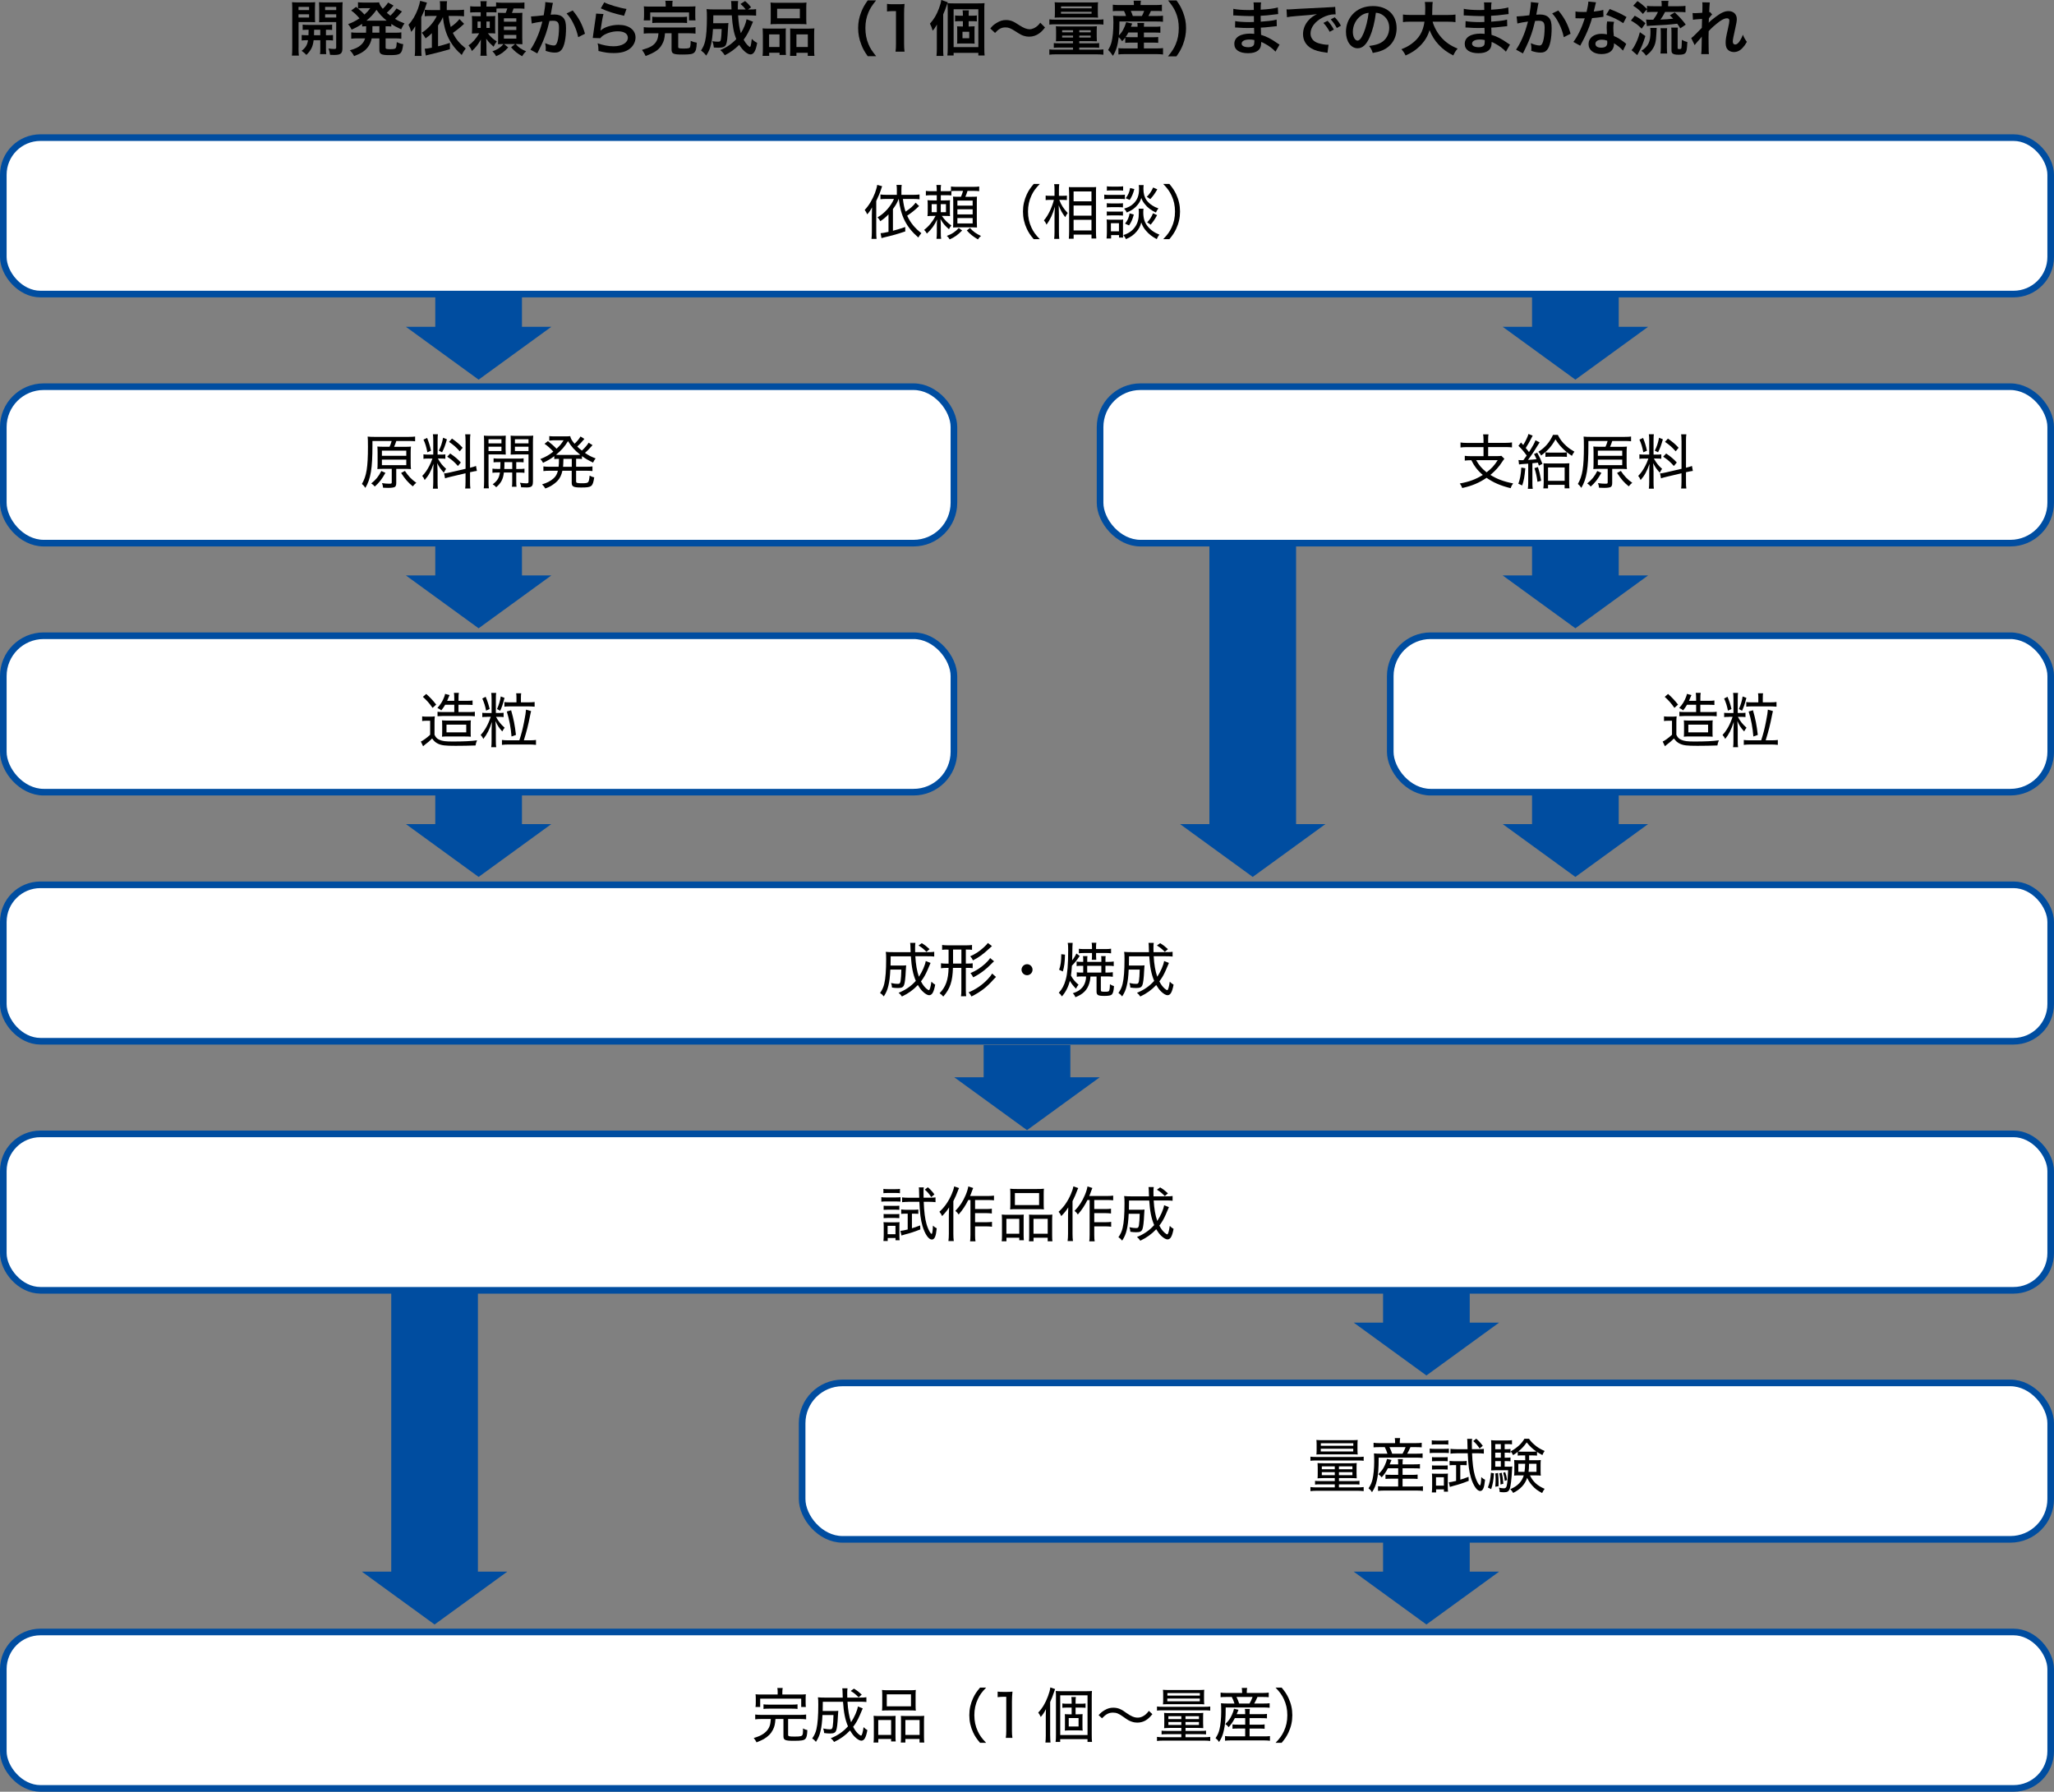 <?xml version="1.0" encoding="UTF-8"?><svg id="_レイヤー_2" xmlns="http://www.w3.org/2000/svg" viewBox="0 0 620.43 541.18"><rect x="0" y="0" width="620.43" height="541.18" fill="#808080" stroke="none"/><defs><style>.cls-1{fill:#fff;stroke:#004da0;stroke-miterlimit:10;stroke-width:2px;}.cls-2,.cls-3{stroke-width:0px;}.cls-3{fill:#004da0;}</style></defs><g id="_レイヤー_1-2"><rect class="cls-1" x="1" y="41.57" width="618.43" height="47.25" rx="11.21" ry="11.21"/><rect class="cls-1" x="1" y="267.25" width="618.43" height="47.25" rx="11.21" ry="11.21"/><rect class="cls-1" x="1" y="342.48" width="618.43" height="47.25" rx="11.21" ry="11.21"/><rect class="cls-1" x="1" y="492.93" width="618.43" height="47.25" rx="11.21" ry="11.21"/><rect class="cls-1" x="242.29" y="417.7" width="377.14" height="47.25" rx="12.19" ry="12.19"/><path class="cls-2" d="M90.17,14.6c0,1.06.04,1.67.11,2.2h-2.11c.07-.52.11-1.12.11-2.23V2.68c0-.94-.02-1.44-.07-2.02.5.05.97.07,1.86.07h3.28c.94,0,1.35-.02,1.84-.07-.04.52-.05,1.04-.05,1.67v2.77c0,.81.02,1.15.05,1.62-.47-.04-1.03-.05-1.66-.05h-3.35v7.92ZM90.17,3.04h3.19v-.95h-3.19v.95ZM90.17,5.29h3.19v-.97h-3.19v.97ZM93.18,10.64c.04-.63.04-.83.04-1.66-.83,0-1.31.02-1.8.07v-1.62c.49.07.97.09,1.82.09h5.22c.88,0,1.37-.02,1.87-.09v1.62c-.49-.05-.97-.07-1.87-.07v1.66h.27c.9,0,1.35-.02,1.86-.07v1.66c-.54-.07-.99-.09-1.86-.09h-.27v2.67c0,.83.02,1.13.09,1.53h-1.89c.07-.43.09-.76.09-1.55v-2.65h-2.02c-.2,1.91-.79,3.1-2.18,4.45-.47-.5-.83-.81-1.44-1.24,1.21-.94,1.71-1.75,1.93-3.21-.94,0-1.44.02-1.91.09v-1.66c.5.05.95.07,1.87.07h.18ZM94.89,8.98q0,.81-.04,1.66h1.89v-1.66h-1.85ZM103.43,14.58c0,1.6-.54,2.02-2.56,2.02-.32,0-.58,0-1.17-.04-.11-.81-.2-1.21-.49-1.91.65.09,1.22.14,1.66.14.58,0,.68-.07.68-.47v-7.65h-3.53c-.63,0-1.21.02-1.64.05.04-.52.04-.81.04-1.62v-2.77c0-.68-.02-1.15-.05-1.67.5.05.92.07,1.84.07h3.44c.9,0,1.35-.02,1.85-.07-.05.67-.07,1.1-.07,2v11.92ZM98.21,3.04h3.35v-.95h-3.35v.95ZM98.21,5.29h3.35v-.97h-3.35v.97Z"/><path class="cls-2" d="M110.59,7.92c-.56.02-.76.04-1.21.07v-.79c-1.06.72-1.73,1.1-3.17,1.75-.31-.65-.58-1.08-1.06-1.66,1.39-.52,2.23-.95,3.44-1.75-1.01-1.17-1.62-1.73-2.52-2.36l1.48-1.1q.29.23.58.47V.68c.34.05.87.09,1.5.09h3.33c.85,0,1.13-.02,1.55-.07.18.72.43,1.13,1.12,1.96.58-.58.7-.68,1.06-1.15.25-.32.31-.38.38-.52q.09-.14.14-.23l1.66.92c-.05.07-.29.34-.7.83-.32.38-.88.94-1.33,1.35.49.41.68.58,1.06.86.77-.7,1.44-1.48,1.87-2.18l1.66.94c-.11.11-.14.16-.5.56-.47.58-.99,1.1-1.62,1.66.97.58,1.57.86,2.88,1.37-.41.54-.52.74-1.01,1.78-1.48-.68-2-.97-2.97-1.62v.77c-.54-.05-.86-.07-1.73-.07v1.95h2.86c.88,0,1.35-.02,1.89-.11v1.93c-.56-.07-1.08-.11-1.89-.11h-2.86v2.68c0,.38.02.41.29.49.23.07.54.09,1.15.09.99,0,1.42-.09,1.62-.34.16-.22.27-.81.32-1.8.7.34,1.22.52,1.94.63-.4,3.04-.72,3.31-4.18,3.31-2.45,0-3.02-.31-3.02-1.57v-3.49h-2.32c-.23,1.08-.58,1.87-1.12,2.59-.9,1.19-1.98,1.91-4.2,2.77-.34-.67-.7-1.19-1.28-1.76,1.67-.47,2.54-.88,3.33-1.6.63-.56,1.01-1.13,1.28-2h-2.3c-.83,0-1.3.02-1.89.11v-1.93c.56.09,1.01.11,1.89.11h2.58c.02-.23.02-.36.02-.56l.02-1.39ZM109.23,2.48c-.32,0-.72.02-1.1.07.96.79,1.37,1.19,1.96,1.85.76-.68,1.22-1.19,1.76-1.93h-2.63ZM116.41,6.23h.38c-1.28-1.04-2.07-1.87-3.06-3.26-1.01,1.4-1.76,2.21-3.04,3.26h5.73ZM112.48,9.45v.41h2.11v-1.95h-2.09l-.02,1.53Z"/><path class="cls-2" d="M125.38,9.88c0-.56.02-.97.05-1.96-.47.79-.7,1.12-1.22,1.71-.25-.92-.45-1.42-.83-2.16,1.17-1.22,2.12-2.83,2.86-4.79.34-.97.56-1.76.67-2.43l2.05.54c-.11.25-.12.34-.27.81-.38,1.22-.79,2.25-1.44,3.55v9.65c0,.81.04,1.4.09,2.09h-2.07c.09-.74.11-1.24.11-2.11v-4.9ZM140.19,7.2c-1.12,1.04-2.14,1.87-3.4,2.74.97,1.96,1.98,3.17,3.89,4.7-.5.65-.88,1.26-1.21,1.96-3.44-3.01-5.2-6.54-5.69-11.43-.4.92-.58,1.24-1.46,2.52v6.3c1.24-.31,1.89-.49,3.57-1.04v1.91q-2.52.77-6.43,1.69c-.56.13-.59.14-.85.22l-.32-2.05c.63-.04,1.15-.11,2.16-.31v-4.39c-.63.63-.9.85-1.89,1.57-.41-.72-.76-1.24-1.15-1.71,1.8-1.06,3.64-3.13,4.52-5.06h-1.76c-.77,0-1.26.02-1.87.09v-1.96c.56.07,1.01.09,1.89.09h2.74v-1.39c0-.58-.02-.9-.09-1.28h2.2c-.07.41-.09.76-.09,1.28v1.39h3.19c.88,0,1.48-.04,2.02-.11v2c-.56-.07-1.24-.11-2.02-.11h-2.63c.14,1.3.27,1.93.63,3.33,1.24-.86,2-1.55,2.63-2.39l1.44,1.46Z"/><path class="cls-2" d="M149.94,3.75c-.43-.04-.81-.05-1.53-.05h-1.48v1.19h1.19c.74,0,1.08-.02,1.49-.07-.05.45-.05.63-.05,1.44v2.39c0,.77.02,1.06.05,1.46-.45-.04-.74-.05-1.46-.05h-.79c.88,1.13,1.71,1.87,2.7,2.45-.49.65-.68.95-.95,1.6q-.16-.16-.7-.65c-.52-.45-1.13-1.15-1.55-1.76.05.83.07,1.42.07,2.09v1.21c0,.97.02,1.37.11,1.84h-1.93c.07-.5.09-.92.09-1.84v-1.13c0-.65.02-1.21.05-1.94-.79,1.46-1.49,2.36-2.72,3.49-.27-.72-.52-1.15-1.01-1.69,1.19-.83,2.38-2.16,3.22-3.66h-.7c-.74,0-.99.02-1.51.05.05-.47.07-.88.07-1.64v-2.07c0-.7-.02-1.12-.07-1.58.49.05.83.07,1.75.07h.92v-1.19h-1.21c-.92,0-1.46.02-1.96.07v-1.89c.54.07.95.09,1.96.09h1.21c0-.83-.02-1.21-.09-1.62h1.91c-.07.34-.09.76-.09,1.5v.13h1.5c.77,0,1.04-.02,1.42-.05V.72c.54.07,1.03.11,1.91.11h4.7c.99,0,1.48-.02,1.95-.09v1.91c-.52-.07-.97-.09-1.95-.09h-1.33c-.18.54-.32.94-.5,1.35h1.42c.96,0,1.31-.02,1.75-.05-.04.49-.05,1.03-.05,1.71v5.94c0,.7.02,1.35.05,1.85-.61-.04-1.01-.05-1.53-.05h-.5c.97,1.1,1.64,1.55,3.15,2.18-.58.54-.68.67-1.21,1.49-1.44-.83-2.23-1.46-3.33-2.68l1.19-.99h-3.33l1.28,1.01c-1.37,1.46-2.14,2.02-3.67,2.66-.34-.65-.59-.99-1.12-1.48,1.1-.38,1.78-.74,2.57-1.39.27-.23.38-.34.78-.81h-.25c-.59,0-1.04.02-1.41.05.04-.56.04-.86.04-1.64v-6.18c0-.81-.02-1.17-.05-1.67.41.02.74.04,1.53.04h.81c.23-.56.38-.95.49-1.35h-1.98c-.67,0-.96.02-1.3.05v1.13ZM144.25,6.5v1.93h.95v-1.93h-.95ZM146.93,8.43h1.01v-1.93h-1.01v1.93ZM152.21,6.55h3.75v-1.03h-3.75v1.03ZM152.21,9.07h3.75v-1.04h-3.75v1.04ZM152.21,11.67h3.75v-1.12h-3.75v1.12Z"/><path class="cls-2" d="M167.03.86c-.05.16-.11.36-.14.56-.04.23-.05.32-.11.61q-.05.38-.31,1.73c-.07.4-.07.43-.13.67.52-.04.77-.05,1.12-.05,1.19,0,2.07.32,2.66.95.61.68.85,1.55.85,3.19,0,3.1-.52,5.56-1.39,6.55-.5.59-1.04.81-2,.81-.83,0-1.57-.14-2.77-.52.02-.36.04-.61.04-.79,0-.47-.04-.83-.18-1.53.97.43,2,.7,2.63.7.52,0,.81-.34,1.08-1.22.29-.94.47-2.58.47-4.11,0-1.66-.41-2.14-1.84-2.14-.36,0-.63.02-1.04.05-.54,2.2-.7,2.74-1.1,3.91-.63,1.8-1.12,2.95-2.16,5.06q-.09.18-.27.54c-.05.11-.05.13-.14.31l-2.09-1.15c.54-.72,1.26-2.02,1.87-3.38.78-1.76,1.03-2.52,1.75-5.1-.92.11-2.63.41-3.22.58l-.21-2.12c.67,0,2.84-.22,3.83-.36.32-1.95.47-3.04.47-3.64v-.34l2.34.25ZM172.99,3.17c1.8,2.11,2.93,4.25,3.71,7.02l-2.05,1.04c-.34-1.55-.76-2.74-1.44-4.09-.65-1.33-1.22-2.16-2.07-3.08l1.86-.9Z"/><path class="cls-2" d="M182.29,4.23c-.27.99-.58,2.67-.81,4.43q-.04.25-.09.52l.04.04c1.04-1.01,3.28-1.71,5.46-1.71,3.06,0,5.08,1.51,5.08,3.82,0,1.31-.7,2.65-1.85,3.48-1.17.85-2.67,1.22-4.75,1.22-1.55,0-2.54-.13-4.59-.63-.02-1.12-.05-1.48-.27-2.32,1.76.61,3.31.9,4.84.9,2.54,0,4.3-1.06,4.3-2.59,0-1.21-1.13-1.93-3.04-1.93-1.6,0-3.28.49-4.48,1.31-.32.23-.43.34-.81.77l-2.27-.07c.05-.32.05-.4.14-1.08.14-1.12.43-3.11.76-5.24.07-.43.09-.65.11-1.04l2.25.13ZM182.52.7c1.24.68,4.68,1.71,6.72,2l-.74,2.07c-3.08-.7-4.97-1.3-7.02-2.25l1.04-1.82Z"/><path class="cls-2" d="M196.38,10.05c-.88,0-1.42.04-1.93.11v-1.96c.49.09,1.01.11,1.93.11h11.79c.9,0,1.41-.02,1.91-.11v1.96c-.54-.07-1.06-.11-1.91-.11h-3.31v4.11c0,.43.23.5,1.73.5,1.33,0,1.75-.11,1.87-.49.09-.23.16-.92.16-1.53v-.31c.77.34,1.1.43,1.85.56-.07,1.8-.29,2.59-.83,3.04-.5.43-1.26.54-3.57.54-2.7,0-3.22-.25-3.22-1.55v-4.88h-1.98c-.14,1.67-.34,2.41-.92,3.42-.88,1.55-2.04,2.34-4.93,3.46-.31-.68-.63-1.24-1.1-1.85,1.51-.45,2.05-.67,2.74-1.04,1.17-.65,1.91-1.69,2.12-3.01.05-.29.07-.47.12-.97h-2.54ZM201.08,1.55c0-.52-.04-.94-.11-1.31h2.21c-.07.34-.09.77-.09,1.31v.43h4.99c.92,0,1.39-.02,2-.07-.05.4-.07.74-.07,1.37v1.48c0,.58.02.99.07,1.39h-1.95v-2.39h-11.72v2.39h-1.96c.05-.41.09-.81.09-1.4v-1.46c0-.59-.02-.96-.07-1.37.58.05,1.08.07,1.96.07h4.65v-.43ZM197.03,5.04c.49.07.9.09,1.71.09h7.06c.81,0,1.22-.02,1.73-.09v1.93c-.5-.07-.94-.09-1.73-.09h-7.06c-.79,0-1.22.02-1.71.09v-1.93Z"/><path class="cls-2" d="M227.46,6.54q-.11.27-.4.95c-.79,1.94-1.51,3.26-2.43,4.5.34.63.7,1.13,1.08,1.55.31.32.7.65.81.65.07,0,.14-.11.23-.34q.13-.41.34-2.11c.61.61.85.79,1.62,1.21-.41,2.43-1.04,3.49-2.03,3.49-.92,0-2.34-1.21-3.39-2.9-1.35,1.33-2.75,2.36-4.36,3.15-.56-.83-.76-1.04-1.37-1.57,1.89-.77,3.47-1.85,4.84-3.31-.76-1.85-1.15-4.02-1.35-7.18h-5.58q-.02,1.73-.04,2.38h3.31c.63,0,.9-.02,1.28-.07-.04.32-.07.83-.11,1.53-.18,3.24-.29,4.2-.59,4.95-.29.72-.94.99-2.32.99-.5,0-.79-.02-1.37-.05-.09-.77-.2-1.21-.47-1.91.95.13,1.22.14,1.75.14.56,0,.72-.11.81-.56.14-.63.23-1.8.27-3.26h-2.63c-.13,2.05-.29,3.29-.56,4.52-.32,1.44-.68,2.25-1.48,3.51-.56-.72-.92-1.06-1.57-1.53.63-.97,1.01-1.82,1.24-2.84.36-1.51.54-3.91.54-7.11,0-1.39-.02-1.84-.11-2.56.65.05,1.39.09,2.32.09h5.22c-.02-.14-.02-.61-.05-1.4-.02-.67-.02-.74-.09-1.13h2.14c-.05.38-.09,1.12-.09,1.71v.83h2.38c-.5-.67-.85-1.04-1.58-1.66l1.39-.88c.83.7,1.13,1.01,1.82,1.89l-.94.65h.54c.96,0,1.44-.02,1.91-.11v1.98c-.59-.05-1.28-.09-2.2-.09h-3.24c.16,2.36.41,4.02.83,5.38.9-1.46,1.51-2.95,1.73-4.21l1.93.74Z"/><path class="cls-2" d="M230.42,10.3c0-.65-.02-1.21-.07-1.73.54.05,1.01.07,1.75.07h3.94c.52,0,.92-.02,1.35-.05-.05.38-.05.65-.05,1.57v4.81c0,.74.02,1.22.07,1.62h-1.94v-.65h-3.13v.94h-2c.07-.52.09-1.01.09-1.94v-4.63ZM232.31,14.19h3.15v-3.8h-3.15v3.8ZM232.81,2.36c0-.65-.02-1.13-.07-1.6.54.07,1.06.09,2.03.09h6.79c1.01,0,1.58-.02,2.05-.09-.05.45-.07.9-.07,1.58v3.33c0,.74.02,1.19.07,1.67-.56-.05-.92-.07-1.87-.07h-7.13c-.94,0-1.33.02-1.87.07.05-.5.07-.99.07-1.66v-3.33ZM234.74,5.53h6.86v-2.88h-6.86v2.88ZM244.39,8.64c.74,0,1.15-.02,1.6-.07-.05.5-.07.99-.07,1.73v4.65c0,.97.02,1.44.09,1.93h-2.02v-.94h-3.42v.94h-1.93c.04-.5.05-.86.05-1.6v-5.2c0-.81,0-1.1-.04-1.48.41.04.79.05,1.33.05h4.39ZM240.57,14.19h3.44v-3.8h-3.44v3.8Z"/><path class="cls-2" d="M262.12,17c-1.01-1.44-1.46-2.23-1.96-3.55-.65-1.66-.95-3.24-.95-4.97s.29-3.19.92-4.81c.52-1.31.95-2.11,1.98-3.55h2.52c-1.26,1.58-1.78,2.39-2.29,3.58-.63,1.48-.94,3.01-.94,4.77s.31,3.44.96,4.93c.5,1.19,1.01,1.98,2.29,3.58h-2.52Z"/><path class="cls-2" d="M270.5,15.61c.11-.7.14-1.4.14-2.34V3.35h-.86c-.67,0-1.19.04-1.85.11V1.17c.56.09.95.11,1.8.11h1.66c.92,0,1.19-.02,1.84-.09-.11,1.06-.14,1.89-.14,2.97v9.11c0,.96.04,1.6.14,2.34h-2.72Z"/><path class="cls-2" d="M284.89,14.8c0,.77.02,1.37.09,2.09h-2.11c.07-.72.11-1.26.11-2.11v-5.37c0-.59,0-1.03.04-2-.65,1.1-.76,1.24-1.29,1.87-.25-.88-.45-1.39-.83-2.14,1.17-1.26,2.02-2.67,2.74-4.63.4-1.1.58-1.71.68-2.52l1.96.7c-.13.36-.16.47-.34.97-.34,1.03-.5,1.44-1.04,2.7v10.43ZM286.26,2.99c0-.9-.02-1.44-.07-2.04.65.05,1.12.07,1.96.07h7.08c1.13,0,1.62-.02,2.16-.07-.07.56-.07,1.04-.07,2.21v11.24c0,1.22.02,1.73.09,2.36h-1.89v-.79h-7.47v.79h-1.89c.07-.61.11-1.17.11-2.21V2.99ZM288.05,14.22h7.47V2.79h-7.47v11.43ZM293.07,7.99c.52,0,.9-.02,1.33-.05-.04.29-.04.52-.04,1.24v2.74c0,.76,0,.99.05,1.26-.47-.04-.94-.05-1.33-.05h-2.68c-.52,0-.92.02-1.31.05.04-.32.05-.5.05-1.22v-2.79c0-.72-.02-.92-.05-1.22.4.04.74.05,1.31.05h.45v-1.6h-1.28c-.41,0-.74.02-1.08.07v-1.82c.34.07.61.09,1.1.09h1.26v-.4c0-.56-.04-.88-.09-1.21h1.91c-.05.34-.07.63-.07,1.21v.4h1.31c.5,0,.81-.02,1.15-.09v1.82c-.36-.05-.65-.07-1.12-.07h-1.35v1.6h.47ZM290.73,11.54h2.04v-1.94h-2.04v1.94Z"/><path class="cls-2" d="M299.14,8.59c.67-.81.99-1.1,1.78-1.6,1.1-.68,1.91-.94,2.95-.94.83,0,1.55.16,2.32.54q.47.23,1.64.99c1.37.88,2.32,1.26,3.19,1.26.38,0,.9-.14,1.33-.34.77-.4,1.24-.79,1.87-1.64l1.44,1.44c-.74.94-1.12,1.31-1.71,1.75-.92.68-1.94,1.03-3.11,1.03-.54,0-1.1-.09-1.58-.25-.7-.23-1.06-.41-2.47-1.33-1.58-1.01-2.14-1.22-3.1-1.22-1.17,0-2,.43-3.13,1.66l-1.42-1.33Z"/><path class="cls-2" d="M316.97,5.85c.56.07.99.09,1.89.09h12.57c.9,0,1.39-.02,1.87-.09v1.58c-.5-.07-.9-.09-1.8-.09h-12.66c-.9,0-1.35.02-1.87.09v-1.58ZM320.61,12.42c-.72,0-1.17.02-1.66.05.04-.41.05-.7.05-1.44v-1.78c0-.58-.02-.9-.05-1.33.4.05.87.07,1.71.07h8.98c.78,0,1.19-.02,1.68-.07-.04.41-.05.7-.05,1.3v1.84c0,.67.02,1.1.05,1.42-.5-.04-1.03-.05-1.66-.05h-3.66v.65h4.52c.76,0,1.13-.02,1.49-.07v1.42c-.41-.05-.9-.07-1.6-.07h-4.41v.65h5.24c.99,0,1.42-.02,2.05-.09v1.6c-.61-.07-1.19-.11-2.05-.11h-12.23c-.86,0-1.4.02-2.05.11v-1.6c.61.07,1.06.09,2.05.09h5.1v-.65h-4.2c-.74,0-1.17.02-1.6.07v-1.42c.36.05.74.07,1.49.07h4.3v-.65h-3.51ZM320.39,5.28c-.96,0-1.37.02-1.82.05.05-.41.07-.79.07-1.48v-1.73c0-.63-.02-1.01-.07-1.44.56.05,1.03.07,1.91.07h9.31c.9,0,1.33-.02,1.89-.07-.05.43-.07.74-.07,1.44v1.73c0,.65.02,1.06.07,1.48-.47-.04-.85-.05-1.82-.05h-9.47ZM320.48,4.14h9.24v-.59h-9.24v.59ZM320.5,2.52h9.24v-.59h-9.24v.59ZM320.83,9.13v.63h3.29v-.63h-3.29ZM320.83,10.75v.59h3.29v-.59h-3.29ZM326.01,9.76h3.44v-.63h-3.44v.63ZM326.01,11.34h3.44v-.59h-3.44v.59Z"/><path class="cls-2" d="M339.9,11.36c-.29.38-.45.58-.94,1.1-.36-.52-.63-.85-1.04-1.24-.32,2.63-.81,4.16-1.76,5.64-.59-.9-.85-1.21-1.44-1.76.54-.92.79-1.48,1.03-2.38.36-1.4.56-3.42.56-6,0-.72-.04-1.39-.09-1.98.7.07,1.24.09,2.05.09h1.85c-.18-.67-.27-.88-.61-1.53h-1.53c-.95,0-1.33.02-1.84.07v-1.95c.49.07,1.04.11,1.96.11h4.41v-.18c0-.38-.04-.72-.09-1.13h2.21c-.07.38-.11.7-.11,1.13v.18h4.41c.94,0,1.51-.04,2.04-.11v1.95c-.52-.05-.97-.07-1.93-.07h-1.39c-.36.79-.45.99-.76,1.53h2.38c.97,0,1.51-.02,2.02-.09v1.84c-.58-.07-1.08-.09-2.02-.09h-11.13c0,2.09-.04,2.83-.16,4.2.5-.5.87-.97,1.26-1.69.41-.76.58-1.15.94-2.3l1.82.41q-.18.45-.4.97h2.02c0-.56-.02-.85-.07-1.15h2.05c-.05.38-.07.63-.07,1.15h3.24c.88,0,1.28-.02,1.73-.09v1.91c-.52-.05-.92-.07-1.75-.07h-3.22v1.42h2.7c.85,0,1.17-.02,1.62-.07v1.76c-.52-.05-.83-.07-1.62-.07h-2.7v1.75h4.07c.72,0,1.26-.04,1.71-.09v1.93c-.54-.07-1.08-.11-1.76-.11h-9.99c-.61,0-1.1.02-1.73.09v-1.91c.45.07.92.09,1.69.09h4.12v-1.75h-2.09c-.65,0-1.15.02-1.66.07v-1.57ZM340.84,9.81c-.31.58-.49.9-.83,1.37.36.04.77.05,1.53.05h2.11v-1.42h-2.81ZM344.92,4.83c.32-.59.45-.88.68-1.53h-4.03c.29.61.4.9.61,1.53h2.74Z"/><path class="cls-2" d="M352.82,17c1.28-1.6,1.78-2.39,2.29-3.58.65-1.49.95-3.1.95-4.93s-.29-3.29-.92-4.77c-.52-1.19-1.04-2-2.3-3.58h2.54c1.01,1.42,1.44,2.21,1.96,3.55.63,1.64.92,3.1.92,4.81s-.31,3.31-.94,4.97c-.52,1.31-.95,2.11-1.96,3.55h-2.54Z"/><path class="cls-2" d="M385.26,15.59c-.79-.88-2.03-1.8-3.33-2.47-.4-.22-.54-.27-.97-.45v.2c0,1.13-.32,1.91-1.01,2.43-.68.52-1.66.77-2.97.77-2.63,0-4.14-1.03-4.14-2.81,0-1.96,1.78-3.11,4.81-3.11.43,0,.74.02,1.21.07q0-.22-.02-.43v-.4q-.02-.25-.04-.97c-.87.02-1.42.04-1.8.04-1.1,0-1.76-.02-3.26-.13-.23-.02-.41-.02-.68-.02l.04-1.94c.77.18,2.48.31,4.19.31.36,0,.97-.02,1.48-.04,0-.16,0-.77-.02-1.8-.58.02-.86.02-1.13.02-.88,0-3.21-.09-4.41-.18-.2-.02-.34-.02-.4-.02h-.29l.02-2c.92.23,2.77.38,4.84.38.29,0,.9-.02,1.35-.04-.02-1.8-.02-1.82-.09-2.27h2.29c-.09.49-.11.72-.13,2.2,2.45-.14,4.02-.34,5.19-.68l.09,2q-.4.02-1.42.16c-1.58.22-2.29.27-3.87.36.02.45.02.67.04,1.78q.9-.05,2.56-.23c1.13-.14,1.42-.18,2.23-.4l.05,1.98c-.31.02-.76.07-1.17.13-.27.04-1.08.13-2.43.25-.25.02-.52.04-1.22.07q.05,1.75.07,2.18c1.58.47,2.99,1.17,4.93,2.54.31.2.4.27.65.41l-1.22,2.11ZM377.39,11.94c-1.46,0-2.34.47-2.34,1.24,0,.67.78,1.08,2.05,1.08.76,0,1.31-.22,1.57-.58.14-.23.22-.61.22-1.15v-.43c-.59-.13-.96-.16-1.49-.16Z"/><path class="cls-2" d="M388.61,2.83c.4.02.59.02.68.02q.32,0,2.97-.18c1.31-.07,4.39-.23,9.2-.47,1.48-.07,1.57-.07,1.85-.14l.13,2.29q-.2-.02-.38-.02c-1.08,0-2.41.36-3.56.97-2.29,1.19-3.64,2.99-3.64,4.81,0,1.41.88,2.49,2.4,2.94.88.27,2.03.47,2.68.47.02,0,.18,0,.36-.02l-.32,2.45c-.23-.05-.27-.05-.61-.11-1.98-.25-3.11-.58-4.21-1.19-1.66-.94-2.57-2.47-2.57-4.34,0-1.53.61-3.04,1.71-4.23.68-.74,1.33-1.22,2.5-1.82-1.46.22-2.57.32-6.07.58-1.6.13-2.43.23-2.99.36l-.13-2.36ZM401.01,6.28c.79.85,1.28,1.53,1.89,2.65l-1.26.67c-.59-1.1-1.1-1.82-1.89-2.68l1.26-.63ZM403.8,8.46c-.54-.99-1.13-1.84-1.84-2.61l1.21-.63c.81.83,1.31,1.51,1.87,2.54l-1.24.7Z"/><path class="cls-2" d="M413.74,11.2c-1.03,2.32-2.18,3.38-3.65,3.38-2.05,0-3.53-2.09-3.53-4.99,0-1.98.7-3.83,1.98-5.24,1.51-1.66,3.64-2.52,6.19-2.52,4.32,0,7.13,2.63,7.13,6.68,0,3.12-1.62,5.6-4.38,6.72-.87.36-1.57.54-2.83.76-.3-.95-.52-1.35-1.1-2.11,1.66-.22,2.74-.5,3.58-.99,1.57-.86,2.5-2.57,2.5-4.5,0-1.73-.77-3.13-2.21-4-.56-.32-1.03-.47-1.82-.54-.34,2.83-.97,5.31-1.87,7.35ZM411.09,4.75c-1.51,1.08-2.45,2.94-2.45,4.86,0,1.48.63,2.65,1.42,2.65.59,0,1.21-.76,1.85-2.3.68-1.62,1.28-4.05,1.49-6.09-.94.11-1.58.36-2.32.88Z"/><path class="cls-2" d="M432.73,6.54c.45,1.62,1.4,3.37,2.59,4.72,1.33,1.51,2.83,2.54,4.97,3.42-.61.72-.86,1.1-1.31,2.07-1.93-.99-3.17-1.91-4.45-3.29-1.17-1.24-2.05-2.68-2.72-4.36-.54,1.85-1.49,3.4-2.94,4.83-1.22,1.21-2.52,2.05-4.3,2.83-.31-.68-.68-1.24-1.26-1.89,1.3-.52,2.02-.9,2.92-1.53,2.41-1.71,3.62-3.73,4.05-6.79h-4.25c-1.13,0-1.66.04-2.25.13v-2.29c.56.09,1.21.13,2.27.13h4.41c.04-.9.05-1.19.05-2.12,0-.76-.05-1.3-.12-1.8h2.38c-.09.63-.11.9-.13,2.11,0,.74-.02,1.15-.04,1.82h4.77c1.03,0,1.66-.04,2.27-.13v2.29c-.72-.09-1.26-.13-2.25-.13h-4.66Z"/><path class="cls-2" d="M454.86,15.59c-.79-.88-2.04-1.8-3.33-2.47-.4-.22-.54-.27-.97-.45v.2c0,1.13-.32,1.91-1.01,2.43-.68.52-1.66.77-2.97.77-2.63,0-4.14-1.03-4.14-2.81,0-1.96,1.78-3.11,4.81-3.11.43,0,.74.02,1.21.07q0-.22-.02-.43v-.4q-.02-.25-.04-.97c-.86.02-1.42.04-1.8.04-1.1,0-1.76-.02-3.26-.13-.23-.02-.41-.02-.68-.02l.04-1.94c.77.18,2.48.31,4.2.31.36,0,.97-.02,1.48-.04,0-.16,0-.77-.02-1.8-.58.02-.86.02-1.13.02-.88,0-3.21-.09-4.41-.18-.2-.02-.34-.02-.4-.02h-.29l.02-2c.92.23,2.77.38,4.84.38.29,0,.9-.02,1.35-.04-.02-1.8-.02-1.82-.09-2.27h2.29c-.09.49-.11.72-.13,2.2,2.45-.14,4.01-.34,5.19-.68l.09,2q-.4.02-1.42.16c-1.58.22-2.29.27-3.87.36.02.45.02.67.04,1.78q.9-.05,2.56-.23c1.13-.14,1.42-.18,2.23-.4l.05,1.98c-.31.02-.76.07-1.17.13-.27.04-1.08.13-2.43.25-.25.02-.52.04-1.22.07q.05,1.75.07,2.18c1.58.47,2.99,1.17,4.93,2.54.31.2.4.27.65.41l-1.22,2.11ZM446.99,11.94c-1.46,0-2.34.47-2.34,1.24,0,.67.77,1.08,2.05,1.08.76,0,1.31-.22,1.57-.58.14-.23.21-.61.21-1.15v-.43c-.59-.13-.95-.16-1.49-.16Z"/><path class="cls-2" d="M464.74.86c-.05.16-.11.36-.14.56-.04.23-.05.32-.11.61q-.05.38-.31,1.73c-.07.4-.07.43-.13.67.52-.04.77-.05,1.12-.05,1.19,0,2.07.32,2.67.95.61.68.85,1.55.85,3.19,0,3.1-.52,5.56-1.39,6.55-.5.59-1.04.81-2,.81-.83,0-1.57-.14-2.77-.52.02-.36.04-.61.04-.79,0-.47-.04-.83-.18-1.53.97.43,2,.7,2.63.7.52,0,.81-.34,1.08-1.22.29-.94.47-2.58.47-4.11,0-1.66-.41-2.14-1.84-2.14-.36,0-.63.02-1.04.05-.54,2.2-.7,2.74-1.1,3.91-.63,1.8-1.12,2.95-2.16,5.06q-.09.18-.27.54c-.05.11-.05.13-.14.31l-2.09-1.15c.54-.72,1.26-2.02,1.87-3.38.77-1.76,1.03-2.52,1.75-5.1-.92.11-2.63.41-3.22.58l-.22-2.12c.67,0,2.84-.22,3.83-.36.32-1.95.47-3.04.47-3.64v-.34l2.34.25ZM470.7,3.17c1.8,2.11,2.93,4.25,3.71,7.02l-2.05,1.04c-.34-1.55-.76-2.74-1.44-4.09-.65-1.33-1.22-2.16-2.07-3.08l1.86-.9Z"/><path class="cls-2" d="M482.08.7q-.11.34-.29,1.21c-.09.43-.18.79-.38,1.58,1.24-.13,2.18-.29,2.88-.5l.05,2.07c-.2.02-.23.02-.58.09-.65.11-1.75.23-2.86.32-.52,1.8-1.17,3.51-1.98,5.22-.41.88-.58,1.21-1.26,2.47q-.23.43-.34.65l-2.07-1.15c.63-.83,1.13-1.64,1.75-2.88.7-1.44,1.01-2.18,1.69-4.25-.81.02-.92.02-1.13.02-.23,0-.34,0-.72-.02l-.95-.02v-2.05c.65.13,1.33.16,2.43.16.22,0,.52,0,.92-.02.3-1.28.5-2.36.54-3.13l2.3.23ZM490.23,15.29c-.65-.77-1.69-1.62-2.75-2.23.02.16.04.29.04.36,0,.67-.31,1.44-.77,1.91-.63.65-1.71,1.01-2.99,1.01-2.38,0-3.92-1.19-3.92-3.03s1.6-3.1,3.89-3.1c.54,0,.92.04,1.67.16-.05-.83-.09-1.53-.09-2.07,0-.7.04-1.22.14-1.82l2.09.11c-.18.67-.22,1.08-.22,1.82s.04,1.44.16,2.47c1.3.58,1.48.67,2.84,1.66.27.18.34.25.63.49q.14.14.27.25l-.99,2.02ZM483.84,11.99c-1.17,0-1.93.49-1.93,1.24s.65,1.17,1.77,1.17c1.22,0,1.82-.5,1.82-1.51,0-.18-.04-.61-.04-.61-.63-.22-1.06-.29-1.62-.29ZM490.33,7c-1.57-1.04-3.17-1.82-5.19-2.52l1.08-1.75c2.12.81,3.48,1.44,5.08,2.41l-.97,1.85Z"/><path class="cls-2" d="M493.79,4.75c1.3.68,1.86,1.08,3.24,2.27l-1.15,1.64c-1.19-1.19-1.64-1.51-3.24-2.45l1.15-1.46ZM497,10.89c-.65,2.11-1.06,3.15-1.82,4.57-.13.27-.16.34-.4.74q-.11.2-.23.45l-1.73-1.5c.34-.36.54-.63.81-1.13.79-1.42,1.17-2.36,1.71-4.3l1.66,1.17ZM496.26,4.23c-1.04-1.17-1.64-1.66-2.93-2.5l1.28-1.4c1.17.79,1.84,1.35,2.88,2.39v-.95c.54.09,1.06.11,1.96.11h2.48v-.2c0-.61-.02-.97-.09-1.41h2.14c-.07.4-.11.77-.11,1.41v.2h3.26c.88,0,1.48-.04,1.98-.11v1.93c-.5-.05-1.1-.09-1.96-.09h-4.2c-.43.88-.86,1.6-1.4,2.3,1.78-.07,2.25-.11,3.85-.27-.32-.36-.5-.52-1.01-1.01l1.48-.88c1.3,1.19,2.27,2.25,3.33,3.69l-1.66,1.12c-.41-.68-.56-.92-.92-1.4-2.57.31-3.84.4-7.98.59-.32.02-.77.05-1.19.11l-.23-1.95c.27.04.92.05,2.16.05.67-.9,1.01-1.46,1.42-2.36h-1.41c-.76,0-1.4.04-1.93.09v-.88l-1.22,1.42ZM500.42,8.44q-.04.34-.11,1.89c-.09,2.21-.36,3.29-1.13,4.47-.52.79-.88,1.15-1.98,2.02-.49-.72-.74-.97-1.42-1.48,2.11-1.33,2.76-2.7,2.76-5.73,0-.52-.02-.72-.07-1.17h1.96ZM501.55,16.17c.07-.5.11-1.08.11-1.75v-4.39c0-.61-.02-1.1-.09-1.51h2c-.05.45-.07.85-.07,1.49v4.43c0,.67.04,1.3.09,1.73h-2.04ZM506.74,14.39c0,.36.09.43.49.43s.58-.07.63-.25c.09-.25.14-1.28.16-2.54.63.34,1.01.5,1.66.67-.13,2.38-.22,2.85-.58,3.29-.31.4-.86.54-2.05.54-1.04,0-1.58-.13-1.89-.45-.22-.22-.27-.43-.27-1.06v-4.95c0-.9-.02-1.31-.07-1.73h2c-.05.43-.07.77-.07,1.66v4.39Z"/><path class="cls-2" d="M516.1,6.91c.52-.58.9-.9,2.2-1.87,1.57-1.19,2.7-1.69,3.8-1.69,1.51,0,2.52.95,2.52,2.4,0,.59-.13,1.37-.45,2.75-.61,2.72-.76,3.48-.76,4.05s.27.9.74.9c.4,0,.88-.36,1.26-.92.43-.63.83-1.4,1.04-2.05.4.95.61,1.33,1.21,2.16-.54.94-.79,1.28-1.26,1.78-.79.88-1.67,1.3-2.66,1.3-.59,0-1.15-.18-1.55-.47-.65-.5-.94-1.17-.94-2.27s.07-1.53.74-4.52c.27-1.15.38-1.86.38-2.27s-.25-.67-.74-.67c-.58,0-1.35.34-2.23.97-1.31.97-2.59,2.11-3.28,2.93-.04.81-.04,1.31-.04,1.82q0,.14.02,2.14c.02,2.25.02,2.3.09,2.97h-2.32q.11-.74.13-2.86,0-1.93.04-2.41l-.04.02c-.16.25-.36.49-1.28,1.51-.4.45-.65.76-.83,1.03l-1.04-2.14c.42-.29.7-.56,1.17-1.03q1.69-1.67,2.03-2.05c.02-.86.02-1.06.05-1.76,0-.41.02-.45.02-.94-1.91.13-2.27.16-2.75.25l-.11-2.03c.32.04.48.04.74.04.34,0,1.33-.05,2.18-.11q.02-.27.04-.68c0-.5.02-1.06.02-1.48,0-.47,0-.59-.05-1.01l2.29.04c-.05.22-.05.25-.07.67,0,.09-.02.32-.05.68-.02.36-.04.5-.07,1.6.02,0,.09-.04.22-.07l.67.76c-.18.14-.25.22-.52.54q-.09.09-.25.32c-.07.11-.11.14-.22.29l-.04,1.06s-.02.11-.04.32h.02Z"/><path class="cls-2" d="M263.36,64.74c0-.65.02-1.31.05-2.11-.5.94-.83,1.4-1.46,2.12-.25-.59-.41-.88-.76-1.33,1.26-1.33,2.32-3.1,3.1-5.11.36-.99.59-1.82.68-2.47l1.48.4c-.09.23-.16.41-.27.81-.4,1.26-.76,2.11-1.5,3.66v9.33c0,.81.02,1.48.09,2.11h-1.53c.07-.7.11-1.22.11-2.14v-5.26ZM271.45,60.09c-.49,1.21-.77,1.73-1.73,3.06v6.55c1.3-.32,2.02-.56,3.71-1.13l.02,1.33c-1.55.52-2.45.79-3.82,1.17q-.34.09-1.91.47-.31.07-.72.18t-.74.2l-.27-1.48c.58-.04,1.01-.11,2.39-.41v-5.28c-.88.9-1.33,1.28-2.47,2.07-.25-.49-.49-.79-.85-1.17,2.16-1.24,4.03-3.35,4.97-5.56h-2.3c-.72,0-1.17.02-1.78.09v-1.44c.49.07.99.11,1.78.11h3.17v-1.64c0-.61-.02-.94-.11-1.35h1.58c-.07.45-.09.81-.09,1.37v1.62h3.6c.83,0,1.4-.04,1.87-.11v1.46c-.5-.07-1.15-.11-1.87-.11h-3.15c.18,1.53.41,2.7.81,3.83,1.53-1.03,2.23-1.66,3.04-2.7l1.04,1.01c-1.24,1.21-2.14,1.93-3.6,2.92,1.01,2.16,2.27,3.71,4.29,5.28-.36.4-.68.86-.92,1.31-3.62-3.12-5.31-6.43-5.91-11.65h-.05Z"/><path class="cls-2" d="M287.38,59.03c-.47-.05-.88-.07-1.6-.07h-1.6v1.57h1.24c.77,0,1.08-.02,1.55-.07-.05.45-.05.65-.05,1.4v1.96c0,.77,0,1.03.05,1.46-.43-.05-.83-.07-1.51-.07h-.97c.88,1.24,1.64,2.02,2.88,2.9-.36.43-.52.67-.72,1.13-1.26-1.1-1.82-1.78-2.56-3.06.05.74.09,1.37.09,1.91v2.12c0,1.03.02,1.4.11,1.93h-1.42c.07-.54.11-.95.11-1.93v-2.07c0-.7,0-.72.09-1.87-.81,1.78-1.66,2.93-3.1,4.29-.27-.52-.45-.77-.83-1.12,1.4-1.08,2.54-2.47,3.47-4.23h-.94c-.68,0-1.06.02-1.51.07.05-.47.07-.85.07-1.55v-1.76c0-.68-.02-1.06-.07-1.51.47.05.85.07,1.67.07h1.13v-1.57h-1.49c-.83,0-1.31.02-1.8.09v-1.39c.5.07.92.09,1.8.09h1.49v-.09c0-.85-.04-1.33-.11-1.78h1.4c-.07.45-.09.9-.09,1.73v.14h1.6c.74,0,1.12-.02,1.5-.05v-1.37c.52.09.95.11,1.78.11h4.92c.88,0,1.37-.04,1.82-.11v1.42c-.58-.07-.92-.09-1.82-.09h-1.71c-.25.79-.4,1.21-.65,1.78h1.84c.88,0,1.26-.02,1.67-.05-.04.45-.05.99-.05,1.67v5.89c0,.67.02,1.21.05,1.76-.56-.04-.99-.05-1.55-.05h-4.16c-.63,0-1.1.02-1.51.05.04-.56.05-.96.05-1.64v-6c0-.76-.02-1.17-.07-1.69.4.04.79.05,1.57.05h.83c.27-.63.49-1.24.63-1.78h-2.12c-.7,0-1.06.02-1.4.07v1.3ZM281.42,61.66v2.43h1.55v-2.43h-1.55ZM284.17,64.09h1.57v-2.43h-1.57v2.43ZM290.62,69.63c-1.42,1.4-2.2,1.96-3.76,2.68-.25-.45-.49-.74-.86-1.06.97-.36,1.41-.59,2.11-1.06.61-.43.92-.7,1.49-1.33l1.03.77ZM289.19,62.11h4.61v-1.53h-4.61v1.53ZM289.19,64.75h4.61v-1.53h-4.61v1.53ZM289.19,67.49h4.61v-1.62h-4.61v1.62ZM292.99,68.86c1.01,1.12,1.8,1.67,3.33,2.41-.41.34-.56.5-.92,1.04-1.49-.88-2.32-1.53-3.37-2.7l.96-.76Z"/><path class="cls-2" d="M312.24,72.24c-1.06-1.26-1.55-2-2.09-3.15-.77-1.66-1.15-3.35-1.15-5.19s.38-3.53,1.15-5.19c.54-1.15,1.03-1.89,2.09-3.15h1.84c-1.35,1.42-1.91,2.21-2.5,3.46-.72,1.51-1.06,3.12-1.06,4.88s.34,3.37,1.06,4.88c.59,1.24,1.15,2.04,2.5,3.46h-1.84Z"/><path class="cls-2" d="M319.97,60.38c.61,1.6,1.3,2.65,2.54,3.96-.4.54-.5.74-.74,1.26-.94-1.24-1.4-2.09-1.98-3.57.05,1.55.07,2.21.07,2.77v5.24c0,.94.04,1.62.11,2.12h-1.55c.07-.52.11-1.21.11-2.12v-4.7c0-.72.02-1.21.11-2.92-.67,2.32-1.39,3.87-2.52,5.44-.27-.59-.41-.85-.79-1.31,1.22-1.35,2.41-3.8,3.01-6.18h-1.19c-.56,0-.97.02-1.3.07v-1.37c.31.05.7.07,1.31.07h1.37v-1.66c0-1.01-.02-1.42-.11-1.85h1.53c-.05.41-.09.99-.09,1.85v1.66h1.24c.49,0,.83-.02,1.17-.07v1.35c-.36-.04-.74-.05-1.17-.05h-1.13ZM322.85,72.1c.05-.65.09-1.33.09-2.25v-11.42c0-.59-.02-1.1-.07-1.93.45.04.65.04,1.46.04h5.35c.79,0,1.03-.02,1.42-.05-.04.42-.05.9-.05,1.8v11.54c0,.99.04,1.73.09,2.2h-1.44v-1.17h-5.4v1.24h-1.44ZM324.29,60.81h5.4v-2.99h-5.4v2.99ZM324.29,65.13h5.4v-3.06h-5.4v3.06ZM324.29,69.6h5.4v-3.21h-5.4v3.21Z"/><path class="cls-2" d="M333.54,58.78c.41.07.76.09,1.44.09h3.37c.74,0,1.06-.02,1.44-.07v1.35c-.43-.05-.67-.07-1.31-.07h-3.49c-.61,0-.97.02-1.44.07v-1.37ZM334.25,72.03c.05-.52.09-1.21.09-1.76v-2.52c0-.56-.02-.99-.07-1.46.34.05.58.07,1.17.07h2.72c.61,0,.79,0,1.1-.05-.04.36-.05.7-.05,1.37v2.88c0,.58,0,.83.04,1.19h-1.24v-.74h-2.39v1.03h-1.35ZM334.32,61.37c.34.05.61.07,1.21.07h2.5c.61,0,.86-.02,1.17-.07v1.28c-.32-.05-.65-.07-1.17-.07h-2.5c-.58,0-.86.02-1.21.07v-1.28ZM334.32,63.87c.36.04.61.05,1.21.05h2.5c.59,0,.85-.02,1.17-.05v1.26c-.31-.05-.63-.07-1.19-.07h-2.5c-.56,0-.85.02-1.19.07v-1.26ZM334.34,56.27c.4.07.7.09,1.35.09h2.21c.63,0,.94-.02,1.35-.09v1.31c-.43-.05-.76-.07-1.35-.07h-2.21c-.58,0-.94.02-1.35.07v-1.31ZM335.56,69.87h2.43v-2.45h-2.43v2.45ZM345.41,63.04c-.05.36-.07.68-.07,1.12,0,1.71.36,2.93,1.19,4.03.92,1.21,2.07,2.05,3.67,2.68-.38.47-.5.7-.79,1.35-1.35-.7-2.36-1.48-3.22-2.49-.7-.79-1.08-1.48-1.46-2.52-.31,1.15-.67,1.85-1.37,2.68-.85,1.03-1.84,1.75-3.26,2.34-.23-.52-.43-.83-.79-1.22,1.64-.54,2.75-1.31,3.56-2.5.79-1.13,1.13-2.41,1.13-4.25,0-.54-.02-.81-.07-1.22h1.48ZM345.45,55.91c-.05.4-.07.77-.07,1.1,0,1.44.31,2.56.95,3.46.43.59,1.08,1.19,1.78,1.62.52.34.94.54,1.8.85-.38.5-.52.74-.76,1.26-1.55-.76-2.5-1.48-3.37-2.58-.5-.63-.72-.99-1.04-1.82-.27.83-.54,1.35-1.04,1.98-.86,1.08-1.75,1.73-3.35,2.41-.25-.54-.43-.79-.81-1.17,1.3-.4,1.96-.74,2.68-1.39,1.3-1.15,1.84-2.52,1.84-4.59,0-.47-.02-.7-.09-1.13h1.48ZM342.48,64.81c-.41,1.48-.74,2.23-1.44,3.28l-1.22-.54c.79-.99,1.15-1.78,1.4-3.1l1.26.36ZM342.64,57.1c-.38,1.44-.7,2.2-1.4,3.29l-1.21-.52c.77-1.04,1.1-1.76,1.33-3.08l1.28.31ZM349.57,57.19c-.76,1.33-1.24,2-2.12,2.95-.54-.38-.7-.5-1.06-.68.92-.94,1.35-1.58,1.93-2.83l1.26.56ZM349.52,64.97c-.7,1.3-1.24,2.07-1.96,2.9-.47-.36-.52-.4-1.06-.7.83-.86,1.26-1.53,1.78-2.75l1.24.56Z"/><path class="cls-2" d="M351.36,72.24c1.35-1.42,1.91-2.21,2.5-3.46.72-1.51,1.06-3.08,1.06-4.88s-.34-3.37-1.06-4.88c-.59-1.24-1.15-2.03-2.5-3.46h1.86c1.04,1.26,1.53,2,2.07,3.15.77,1.66,1.15,3.33,1.15,5.19s-.38,3.53-1.15,5.19c-.54,1.15-1.03,1.89-2.07,3.15h-1.86Z"/><path class="cls-2" d="M281.08,290.86c-.13.31-.2.45-.43,1.01q-.02.05-.5,1.17c-.65,1.46-1.1,2.25-1.96,3.38.54,1.01.94,1.55,1.6,2.16.32.27.65.49.79.49.25,0,.54-.95.76-2.56.41.43.76.68,1.15.9-.43,2.29-.95,3.19-1.84,3.19-.49,0-1.22-.43-1.96-1.15-.5-.5-.94-1.08-1.44-1.93-1.37,1.46-2.86,2.54-4.81,3.47-.36-.54-.54-.74-1.01-1.12,2.11-.85,3.78-2,5.2-3.6-.85-2-1.28-4.16-1.49-7.42h-6.1c-.02,1.46-.02,2-.04,2.79h3.38c.67,0,.95-.02,1.33-.07-.05.43-.05.49-.11,1.6-.09,2.25-.29,3.75-.52,4.34-.27.7-.72.92-1.89.92-.56,0-1.06-.04-1.75-.14-.05-.58-.11-.85-.29-1.37,1.03.2,1.44.25,2,.25.59,0,.74-.14.88-.85.11-.65.2-1.96.23-3.46h-3.33c-.09,2.09-.27,3.56-.58,4.84-.31,1.31-.65,2.11-1.39,3.26-.41-.52-.67-.74-1.13-1.03.68-.97,1.04-1.78,1.28-2.83.38-1.62.56-4.01.56-7.4,0-1.17-.02-1.58-.11-2.2.65.07,1.3.09,2.21.09h5.29c-.07-2.25-.07-2.36-.14-2.81h1.58c-.07.38-.09.9-.09,1.6,0,.22,0,.47.02,1.21h3.83c.99,0,1.49-.02,1.93-.11v1.44c-.56-.07-1.12-.09-2.07-.09h-3.64c.13,2.43.5,4.57,1.08,6.19,1.04-1.57,1.87-3.48,2.07-4.75l1.42.56ZM279.84,287.51c-.88-.9-1.24-1.21-2.38-1.93l.97-.7c1.08.67,1.31.86,2.36,1.8l-.95.83Z"/><path class="cls-2" d="M286.13,286.81c-.72,0-1.06.02-1.55.09v-1.48c.52.07,1.03.11,1.69.11h5.65c.7,0,1.15-.04,1.69-.11v1.48c-.45-.07-.77-.09-1.55-.09h-.32v4.23h.49c.79,0,1.13-.02,1.58-.09v1.48c-.45-.07-.83-.09-1.58-.09h-.49v6.63c0,.88.04,1.42.11,1.93l-1.57.02c.09-.61.11-1.06.11-1.93v-6.64h-2.54c-.13,4.12-.85,6.27-2.92,8.66-.36-.43-.58-.63-1.12-1.01,1.87-1.89,2.65-4.09,2.72-7.65h-.67c-.67,0-1.17.04-1.62.11v-1.51c.47.07.9.11,1.64.11h.65v-4.23h-.41ZM287.88,291.04h2.52v-4.23h-2.52v4.23ZM300.86,295.07c-.38.36-.47.45-.74.76-2,2.29-3.96,3.8-6.68,5.15-.22-.45-.47-.79-.86-1.26,2.16-.88,4.02-2.14,5.74-3.92.56-.58,1.08-1.24,1.35-1.75l1.19,1.03ZM299.64,285.76c-.2.16-.32.27-1.1.99-1.66,1.53-2.93,2.45-4.65,3.33-.23-.52-.43-.81-.83-1.24,1.49-.65,2.75-1.46,4.02-2.63.79-.72,1.08-1.03,1.31-1.4l1.24.95ZM300.27,290.36c-.25.2-.43.36-.77.72-1.62,1.69-3.46,3.08-5.53,4.12-.31-.59-.49-.88-.83-1.28,1.78-.76,3.04-1.58,4.55-2.95.59-.56,1.1-1.12,1.39-1.6l1.19.99Z"/><path class="cls-2" d="M311.89,292.89c0,.92-.76,1.67-1.66,1.67s-1.67-.76-1.67-1.66.76-1.67,1.67-1.67,1.66.74,1.66,1.66Z"/><path class="cls-2" d="M324.01,284.79q-.09.56-.11,3.33c0,.49-.02,1.01-.05,1.95.56-.7.97-1.37,1.28-2.07l1.01.74c-1.04,1.51-1.44,2-2.36,2.94-.07,1.31-.16,2.16-.29,2.97.52,1.01,1.31,1.98,2.29,2.77-.38.47-.54.72-.76,1.22-.86-.88-1.35-1.51-1.85-2.38-.5,1.91-1.28,3.4-2.41,4.7-.31-.5-.52-.76-.94-1.1,1.01-1.1,1.64-2.27,2.11-4.02.5-1.76.72-4.5.72-8.8,0-1.33-.02-1.64-.13-2.25h1.49ZM319.92,292.91c.47-1.31.65-2.59.65-4.7l1.12.13c-.04,2.27-.22,3.67-.65,5.09l-1.12-.52ZM326.89,294.93c-.77,0-1.19.02-1.64.09v-1.35c.43.07.72.09,1.46.09h.49v-2.05h-.54c-.65,0-.99.02-1.46.09v-1.37c.43.07.74.09,1.44.09h.56v-.76c0-.41-.02-.63-.07-.97h1.35c-.05.29-.07.52-.07.97v.76h4.27v-.76c0-.41-.02-.68-.07-.97h1.37c-.05.29-.07.56-.07.97v.76h1.01c.61,0,1.01-.02,1.49-.11v1.4c-.49-.09-.88-.11-1.49-.11h-1.01v2.05h.65c.67,0,1.1-.04,1.57-.11v1.39c-.5-.07-1.01-.11-1.67-.11h-1.94v4.09c0,.47.14.54,1.19.54.95,0,1.22-.07,1.33-.34.14-.38.22-.97.23-1.94.36.25.68.41,1.22.58-.09,1.48-.31,2.21-.68,2.56-.32.27-.99.4-2.23.4-1.89,0-2.36-.25-2.36-1.31v-4.55h-1.84c-.07.99-.14,1.37-.34,2.02-.63,2.07-1.89,3.33-4.21,4.23-.2-.52-.41-.83-.79-1.19,1.42-.47,2.12-.9,2.86-1.73.58-.65.95-1.55,1.1-2.54.04-.22.04-.4.05-.79h-1.13ZM327.53,287.85c-.68,0-1.21.04-1.64.09v-1.37c.5.07.88.09,1.64.09h2.32v-.54c0-.59-.02-.95-.11-1.37h1.42c-.07.4-.09.77-.09,1.37v.54h2.92c.65,0,1.1-.04,1.62-.11v1.4c-.47-.07-.99-.11-1.6-.11h-2.93v.9c0,.56.02.85.05,1.15h-1.35c.05-.32.07-.63.07-1.13v-.92h-2.32ZM332.67,293.76v-2.05h-4.27v2.05h4.27Z"/><path class="cls-2" d="M353.08,290.86c-.13.31-.2.45-.43,1.01q-.02.05-.5,1.17c-.65,1.46-1.1,2.25-1.96,3.38.54,1.01.94,1.55,1.6,2.16.32.27.65.49.79.49.25,0,.54-.95.76-2.56.41.43.76.68,1.15.9-.43,2.29-.95,3.19-1.84,3.19-.49,0-1.22-.43-1.96-1.15-.5-.5-.94-1.08-1.44-1.93-1.37,1.46-2.86,2.54-4.81,3.47-.36-.54-.54-.74-1.01-1.12,2.11-.85,3.78-2,5.2-3.6-.85-2-1.28-4.16-1.49-7.42h-6.1c-.02,1.46-.02,2-.04,2.79h3.38c.67,0,.95-.02,1.33-.07-.05.43-.05.49-.11,1.6-.09,2.25-.29,3.75-.52,4.34-.27.7-.72.92-1.89.92-.56,0-1.06-.04-1.75-.14-.05-.58-.11-.85-.29-1.37,1.03.2,1.44.25,2,.25.59,0,.74-.14.88-.85.11-.65.2-1.96.23-3.46h-3.33c-.09,2.09-.27,3.56-.58,4.84-.31,1.31-.65,2.11-1.39,3.26-.41-.52-.67-.74-1.13-1.03.68-.97,1.04-1.78,1.28-2.83.38-1.62.56-4.01.56-7.4,0-1.17-.02-1.58-.11-2.2.65.07,1.3.09,2.21.09h5.29c-.07-2.25-.07-2.36-.14-2.81h1.58c-.07.38-.09.9-.09,1.6,0,.22,0,.47.02,1.21h3.83c.99,0,1.49-.02,1.93-.11v1.44c-.56-.07-1.12-.09-2.07-.09h-3.64c.13,2.43.5,4.57,1.08,6.19,1.04-1.57,1.87-3.48,2.07-4.75l1.42.56ZM351.84,287.51c-.88-.9-1.24-1.21-2.38-1.93l.97-.7c1.08.67,1.31.86,2.36,1.8l-.95.83Z"/><path class="cls-2" d="M266.21,361.59c.41.07.76.09,1.44.09h2.92c.72,0,1.04-.02,1.44-.07v1.33c-.43-.04-.7-.05-1.31-.05h-3.04c-.63,0-.97.02-1.44.07v-1.37ZM266.84,359.09c.41.07.72.09,1.35.09h2.3c.63,0,.94-.02,1.35-.09v1.31c-.36-.05-.77-.07-1.35-.07h-2.3c-.58,0-.92.02-1.35.07v-1.31ZM266.85,374.83c.05-.54.09-1.13.09-1.75v-2.5c0-.61-.02-.99-.07-1.44.4.04.74.05,1.44.05h2.11c.67,0,1.03-.02,1.3-.05-.04.31-.05.72-.05,1.39v2.68c0,.52.02.97.07,1.39h-1.24v-.68h-2.36v.92h-1.28ZM266.91,364.17c.38.04.59.05,1.21.05h2.36c.61,0,.85-.02,1.17-.05v1.26c-.41-.04-.59-.05-1.17-.05h-2.36c-.58,0-.88.02-1.21.05v-1.26ZM266.91,366.67c.38.04.58.05,1.21.05h2.36c.59,0,.85-.02,1.17-.05v1.26c-.4-.04-.63-.05-1.19-.05h-2.36c-.56,0-.83.02-1.19.05v-1.26ZM268.11,372.79h2.38v-2.54h-2.38v2.54ZM273.61,366.58c-.58,0-.97.02-1.39.07v-1.35c.49.07.86.11,1.44.11h2.38c.59,0,.99-.02,1.35-.09v1.31c-.45-.04-.83-.05-1.26-.05h-.67v4.41c.81-.23,1.26-.4,2.48-.86l.05,1.21c-1.96.77-2.97,1.1-4.66,1.53-.49.13-.7.2-1.03.31l-.32-1.4c.59-.05,1.1-.16,2.2-.42v-4.77h-.58ZM274.33,363.01c-.67,0-1.3.04-1.84.11v-1.46c.49.07,1.1.11,1.86.11h3.31c-.04-.94-.04-1.19-.05-2,0-.45-.02-.72-.07-1.12h1.51c-.07.36-.09.65-.09,1.24,0,.63,0,.95.02,1.87h1.93c.74,0,1.21-.04,1.67-.09v1.44c-.52-.07-1.15-.11-1.85-.11h-1.71c.11,2.95.38,5.13.85,6.75.29,1.01.74,2.02,1.13,2.58.16.2.34.38.4.38.2,0,.36-1.03.4-2.52.41.4.67.58,1.15.81-.16,1.42-.29,2.09-.52,2.61-.22.52-.56.79-.96.79-.97,0-2.09-1.62-2.83-4.11-.54-1.85-.79-3.83-.94-7.29h-3.37ZM280.27,358.6c.77.67,1.33,1.28,1.98,2.16l-.96.81c-.68-1.03-1.12-1.53-1.94-2.25l.92-.72Z"/><path class="cls-2" d="M289.7,358.84c-.22.47-.29.61-.43,1.01-.38,1.03-.58,1.48-1.3,2.95v9.88c0,.81.04,1.58.13,2.18h-1.62c.09-.72.13-1.33.13-2.21v-5.74c0-.67.02-1.03.07-2.23-.65,1.03-1.19,1.69-2.11,2.63-.29-.65-.32-.68-.81-1.3,1.53-1.37,2.75-3.12,3.69-5.28.41-.94.65-1.67.77-2.39l1.48.5ZM292.47,362.46c-.76,1.58-1.71,3.01-2.9,4.38-.4-.58-.43-.63-.99-1.1,1.39-1.46,2.32-2.9,3.13-4.83.43-1.04.7-1.98.77-2.56l1.48.47c-.14.34-.2.49-.36.92-.27.76-.34.97-.58,1.5h5.49c.77,0,1.21-.04,1.73-.11v1.42c-.45-.05-.99-.09-1.73-.09h-3.98v2.72h3.42c.68,0,1.12-.02,1.64-.11v1.46c-.56-.07-1.01-.11-1.64-.11h-3.42v2.74h3.47c.68,0,1.15-.04,1.64-.11v1.48c-.5-.07-1.01-.11-1.64-.11h-3.47v2.56c0,.94.04,1.49.13,1.96h-1.64c.07-.45.11-.97.11-1.96v-10.52h-.67Z"/><path class="cls-2" d="M302.66,368.58c0-.7-.02-1.17-.07-1.73.54.05.99.07,1.69.07h3.55c.56,0,.97-.02,1.42-.05-.05.4-.05.67-.05,1.66v4.34c0,.83.02,1.31.07,1.73h-1.39v-.76h-3.87v1.08h-1.44c.07-.47.09-.97.09-1.89v-4.45ZM303.99,372.63h3.89v-4.5h-3.89v4.5ZM305.19,360.57c0-.61-.02-1.06-.07-1.53.58.07,1.06.09,2.03.09h6.14c1.04,0,1.53-.02,2.04-.09-.05.47-.07.85-.07,1.53v3.12c0,.7.02,1.15.07,1.6-.54-.05-.97-.07-1.89-.07h-6.43c-.88,0-1.37.02-1.89.07.05-.47.07-.95.07-1.58v-3.13ZM306.56,363.99h7.31v-3.62h-7.31v3.62ZM310.87,368.38c0-.83,0-1.1-.05-1.51.43.04.83.05,1.42.05h4.07c.72,0,1.15-.02,1.57-.07-.05.49-.07,1.03-.07,1.75v4.43c0,.97.02,1.46.09,1.89h-1.44v-1.08h-4.27v1.08h-1.39c.05-.45.07-.9.07-1.71v-4.83ZM312.18,372.63h4.29v-4.5h-4.29v4.5Z"/><path class="cls-2" d="M325.7,358.84c-.22.47-.29.61-.43,1.01-.38,1.03-.58,1.48-1.3,2.95v9.88c0,.81.04,1.58.13,2.18h-1.62c.09-.72.13-1.33.13-2.21v-5.74c0-.67.02-1.03.07-2.23-.65,1.03-1.19,1.69-2.11,2.63-.29-.65-.32-.68-.81-1.3,1.53-1.37,2.75-3.12,3.69-5.28.41-.94.65-1.67.77-2.39l1.48.5ZM328.47,362.46c-.76,1.58-1.71,3.01-2.9,4.38-.4-.58-.43-.63-.99-1.1,1.39-1.46,2.32-2.9,3.13-4.83.43-1.04.7-1.98.77-2.56l1.48.47c-.14.34-.2.49-.36.92-.27.76-.34.97-.58,1.5h5.49c.77,0,1.21-.04,1.73-.11v1.42c-.45-.05-.99-.09-1.73-.09h-3.98v2.72h3.42c.68,0,1.12-.02,1.64-.11v1.46c-.56-.07-1.01-.11-1.64-.11h-3.42v2.74h3.47c.68,0,1.15-.04,1.64-.11v1.48c-.5-.07-1.01-.11-1.64-.11h-3.47v2.56c0,.94.04,1.49.13,1.96h-1.64c.07-.45.11-.97.11-1.96v-10.52h-.67Z"/><path class="cls-2" d="M353.08,364.62c-.13.31-.2.45-.43,1.01q-.02.05-.5,1.17c-.65,1.46-1.1,2.25-1.96,3.38.54,1.01.94,1.55,1.6,2.16.32.27.65.49.79.49.25,0,.54-.95.76-2.56.41.43.76.68,1.15.9-.43,2.29-.95,3.19-1.84,3.19-.49,0-1.22-.43-1.96-1.15-.5-.5-.94-1.08-1.44-1.93-1.37,1.46-2.86,2.54-4.81,3.47-.36-.54-.54-.74-1.01-1.12,2.11-.85,3.78-2,5.2-3.6-.85-2-1.28-4.16-1.49-7.42h-6.1c-.02,1.46-.02,2-.04,2.79h3.38c.67,0,.95-.02,1.33-.07-.05.43-.05.49-.11,1.6-.09,2.25-.29,3.75-.52,4.34-.27.7-.72.92-1.89.92-.56,0-1.06-.04-1.75-.14-.05-.58-.11-.85-.29-1.37,1.03.2,1.44.25,2,.25.59,0,.74-.14.88-.85.11-.65.2-1.96.23-3.46h-3.33c-.09,2.09-.27,3.56-.58,4.84-.31,1.31-.65,2.11-1.39,3.26-.41-.52-.67-.74-1.13-1.03.68-.97,1.04-1.78,1.28-2.83.38-1.62.56-4.01.56-7.4,0-1.17-.02-1.58-.11-2.2.65.07,1.3.09,2.21.09h5.29c-.07-2.25-.07-2.36-.14-2.81h1.58c-.07.38-.09.9-.09,1.6,0,.22,0,.47.02,1.21h3.83c.99,0,1.49-.02,1.93-.11v1.44c-.56-.07-1.12-.09-2.07-.09h-3.64c.13,2.43.5,4.57,1.08,6.19,1.04-1.57,1.87-3.48,2.07-4.75l1.42.56ZM351.84,361.27c-.88-.9-1.24-1.21-2.38-1.93l.97-.7c1.08.67,1.31.86,2.36,1.8l-.95.83Z"/><path class="cls-2" d="M229.96,519.21c-.79,0-1.33.04-1.84.11v-1.46c.49.07.99.11,1.84.11h11.72c.83,0,1.33-.04,1.82-.11v1.46c-.49-.07-1.04-.11-1.84-.11h-3.6v4.75c0,.49.25.56,1.98.56s2.18-.11,2.36-.54c.11-.23.16-.7.16-1.3,0-.22,0-.32-.02-.61.58.29.77.36,1.33.49-.05,1.57-.23,2.29-.63,2.68-.45.43-1.19.56-3.44.56-2.65,0-3.15-.22-3.15-1.37v-5.22h-2.41c-.13,1.62-.29,2.3-.77,3.26-.59,1.17-1.46,2.03-2.7,2.77-.5.29-1.13.58-2.25,1.03-.22-.47-.5-.92-.85-1.31,1.57-.49,2.21-.79,2.99-1.33,1.17-.83,1.84-1.87,2.04-3.21.05-.36.09-.61.14-1.21h-2.88ZM234.91,511.23c0-.56-.04-.99-.11-1.39h1.62c-.07.38-.11.81-.11,1.39v.59h5.24c.83,0,1.3-.02,1.87-.07-.05.36-.07.68-.07,1.28v1.26c0,.58.02.9.07,1.3h-1.41v-2.52h-12.39v2.52h-1.42c.07-.43.09-.74.09-1.3v-1.26c0-.56-.02-.88-.07-1.28.56.05,1.06.07,1.87.07h4.81v-.59ZM230.62,514.78c.5.07.86.09,1.62.09h7.04c.77,0,1.12-.02,1.62-.09v1.4c-.45-.07-.88-.09-1.62-.09h-7.04c-.72,0-1.17.02-1.62.09v-1.4Z"/><path class="cls-2" d="M260.59,516.02c-.13.31-.2.45-.43,1.01q-.02.05-.5,1.17c-.65,1.46-1.1,2.25-1.96,3.38.54,1.01.94,1.55,1.6,2.16.32.27.65.49.79.49.25,0,.54-.95.76-2.56.41.43.76.68,1.15.9-.43,2.29-.95,3.19-1.84,3.19-.49,0-1.22-.43-1.96-1.15-.5-.5-.94-1.08-1.44-1.93-1.37,1.46-2.86,2.54-4.81,3.47-.36-.54-.54-.74-1.01-1.12,2.11-.85,3.78-2,5.2-3.6-.85-2-1.28-4.16-1.5-7.42h-6.1c-.02,1.46-.02,2-.04,2.79h3.38c.67,0,.95-.02,1.33-.07-.05.43-.05.49-.11,1.6-.09,2.25-.29,3.75-.52,4.34-.27.7-.72.92-1.89.92-.56,0-1.06-.04-1.75-.14-.05-.58-.11-.85-.29-1.37,1.03.2,1.44.25,2,.25.59,0,.74-.14.88-.85.11-.65.2-1.96.23-3.46h-3.33c-.09,2.09-.27,3.56-.58,4.84-.31,1.31-.65,2.11-1.39,3.26-.41-.52-.67-.74-1.13-1.03.68-.97,1.04-1.78,1.28-2.83.38-1.62.56-4.01.56-7.4,0-1.17-.02-1.58-.11-2.2.65.07,1.3.09,2.21.09h5.29c-.07-2.25-.07-2.36-.14-2.81h1.58c-.07.38-.09.9-.09,1.6,0,.22,0,.47.02,1.21h3.84c.99,0,1.49-.02,1.93-.11v1.44c-.56-.07-1.12-.09-2.07-.09h-3.64c.13,2.43.5,4.57,1.08,6.19,1.04-1.57,1.87-3.48,2.07-4.75l1.42.56ZM259.35,512.67c-.88-.9-1.24-1.21-2.38-1.93l.97-.7c1.08.67,1.31.86,2.36,1.8l-.95.83Z"/><path class="cls-2" d="M263.95,519.98c0-.7-.02-1.17-.07-1.73.54.05.99.07,1.69.07h3.55c.56,0,.97-.02,1.42-.05-.05.4-.05.67-.05,1.66v4.34c0,.83.02,1.31.07,1.73h-1.39v-.76h-3.87v1.08h-1.44c.07-.47.09-.97.09-1.89v-4.45ZM265.28,524.03h3.89v-4.5h-3.89v4.5ZM266.49,511.97c0-.61-.02-1.06-.07-1.53.58.07,1.06.09,2.03.09h6.14c1.04,0,1.53-.02,2.04-.09-.05.47-.07.85-.07,1.53v3.12c0,.7.02,1.15.07,1.6-.54-.05-.97-.07-1.89-.07h-6.43c-.88,0-1.37.02-1.89.07.05-.47.07-.95.07-1.58v-3.13ZM267.86,515.39h7.31v-3.62h-7.31v3.62ZM272.16,519.78c0-.83,0-1.1-.05-1.51.43.04.83.05,1.42.05h4.07c.72,0,1.15-.02,1.57-.07-.05.49-.07,1.03-.07,1.75v4.43c0,.97.02,1.46.09,1.89h-1.44v-1.08h-4.27v1.08h-1.39c.05-.45.07-.9.07-1.71v-4.83ZM273.48,524.03h4.29v-4.5h-4.29v4.5Z"/><path class="cls-2" d="M296.03,526.41c-1.06-1.26-1.55-2-2.09-3.15-.77-1.66-1.15-3.35-1.15-5.19s.38-3.53,1.15-5.19c.54-1.15,1.03-1.89,2.09-3.15h1.84c-1.35,1.42-1.91,2.21-2.5,3.46-.72,1.51-1.06,3.12-1.06,4.88s.34,3.37,1.06,4.88c.59,1.24,1.15,2.04,2.5,3.46h-1.84Z"/><path class="cls-2" d="M301.37,510.94c.5.07.86.09,1.58.09h1.28c.68,0,.99-.02,1.6-.09-.11,1.08-.16,2-.16,2.99v8.86c0,.86.04,1.42.14,2.12h-2c.11-.67.14-1.28.14-2.12v-10.28h-.94c-.61,0-1.08.04-1.66.11v-1.67Z"/><path class="cls-2" d="M317.22,524.21c0,.83.04,1.44.09,2.11h-1.53c.07-.65.11-1.22.11-2.14v-5.83c0-.79.02-1.17.05-2.12-.56,1.08-.88,1.57-1.57,2.36-.25-.54-.45-.9-.76-1.31,1.26-1.35,2.2-2.92,2.95-4.97.43-1.19.58-1.73.7-2.63l1.44.49c-.13.32-.16.45-.34.97-.36,1.1-.61,1.76-1.15,2.95v10.14ZM318.97,512.71c0-.94-.02-1.44-.07-1.96.56.05,1.03.07,1.67.07h7.42c.92,0,1.31-.02,1.85-.07-.05.5-.07.92-.07,2.05v11.13c0,1.15.02,1.62.09,2.21h-1.37v-.85h-8.25v.85h-1.39c.09-.59.11-1.12.11-2.14v-11.29ZM320.25,524.05h8.25v-11.99h-8.25v11.99ZM325.45,517.8c.65,0,1.08-.02,1.57-.05-.04.32-.05.58-.05,1.37v2.18c0,.85.02,1.1.07,1.42-.52-.05-1.04-.07-1.58-.07h-2.3c-.67,0-1.04.02-1.53.07.05-.36.05-.58.05-1.37v-2.27c0-.79,0-.99-.05-1.33.45.04.83.05,1.53.05h.54v-2.03h-1.49c-.54,0-.92.02-1.31.07v-1.33c.4.07.76.09,1.31.09h1.49v-.52c0-.72-.02-1.08-.09-1.5h1.37c-.07.4-.09.77-.09,1.5v.52h1.64c.61,0,.95-.02,1.37-.09v1.33c-.45-.05-.74-.07-1.35-.07h-1.66v2.03h.58ZM322.82,521.47h2.97v-2.54h-2.97v2.54Z"/><path class="cls-2" d="M331.84,518.05c.72-.77,1.1-1.08,1.8-1.49.9-.54,1.69-.76,2.65-.76.81,0,1.55.16,2.27.52.49.23.58.29,1.67,1.06,1.46,1.03,2.41,1.42,3.4,1.42.49,0,.92-.09,1.4-.31.77-.36,1.28-.79,2-1.73l1.06.99c-.86,1.04-1.37,1.5-2.11,1.93-.68.4-1.58.63-2.45.63-.54,0-1.12-.09-1.68-.29-.72-.23-1.26-.54-2.48-1.42-1.46-1.04-2.12-1.31-3.21-1.31-1.22,0-2.09.45-3.29,1.71l-1.04-.96Z"/><path class="cls-2" d="M349.48,515.44c.49.07,1.01.09,1.82.09h12.46c.81,0,1.31-.02,1.8-.09v1.24c-.47-.07-.88-.09-1.78-.09h-12.5c-.86,0-1.33.02-1.8.09v-1.24ZM353.32,521.92c-.7,0-1.15.02-1.69.07.04-.45.05-.7.05-1.48v-1.87c0-.5-.02-.83-.05-1.28.38.05.9.07,1.71.07h8.46c.7,0,1.13-.02,1.66-.07-.04.36-.05.68-.05,1.24v1.94c0,.67.02,1.12.05,1.44-.68-.05-1.08-.07-1.69-.07h-3.67v.9h4.68c.74,0,1.13-.02,1.51-.07v1.13c-.47-.05-.86-.07-1.57-.07h-4.63v.92h5.56c.86,0,1.31-.02,1.91-.11v1.24c-.52-.07-1.13-.11-1.91-.11h-12.26c-.79,0-1.35.04-1.91.11v-1.24c.58.09,1.04.11,1.91.11h5.44v-.92h-4.38c-.72,0-1.12.02-1.58.07v-1.13c.38.05.77.07,1.53.07h4.43v-.9h-3.51ZM353.08,514.74c-1.01,0-1.35.02-1.8.05.05-.4.07-.76.07-1.4v-1.67c0-.58-.02-.88-.07-1.33.56.05.99.07,1.82.07h8.88c.83,0,1.22-.02,1.78-.07-.05.43-.07.76-.07,1.33v1.67c0,.54.02.95.07,1.4-.45-.04-.77-.05-1.8-.05h-8.88ZM352.6,513.86h9.81v-.83h-9.81v.83ZM352.62,512.15h9.81v-.77h-9.81v.77ZM352.92,518.36v.88h3.91v-.88h-3.91ZM352.92,520.12v.9h3.91v-.9h-3.91ZM358.09,519.24h4.07v-.88h-4.07v.88ZM358.09,521.02h4.07v-.9h-4.07v.9Z"/><path class="cls-2" d="M375.18,511.01c0-.4-.02-.77-.09-1.19h1.62c-.07.41-.11.76-.11,1.19v.34h4.68c.96,0,1.46-.04,1.95-.11v1.39c-.58-.05-1.03-.07-1.87-.07h-1.53c-.43.97-.63,1.37-.99,1.98h2.59c1.01,0,1.58-.02,2.07-.09v1.37c-.58-.07-1.06-.09-2.07-.09h-11.2c0,3.35-.14,5.13-.56,6.93-.31,1.44-.72,2.41-1.46,3.51-.36-.59-.54-.77-1.04-1.17.63-.97.94-1.64,1.19-2.67.32-1.31.52-3.37.52-5.4,0-1.01-.02-1.96-.07-2.48.67.07,1.21.09,2.07.09h2c-.23-.74-.49-1.37-.81-1.98h-1.6c-.83,0-1.24.02-1.78.07v-1.39c.45.07.96.11,1.86.11h4.64v-.34ZM373,518.94c-.59,1.15-1.04,1.8-1.87,2.74-.36-.45-.58-.65-1.01-.95.97-.92,1.48-1.62,1.98-2.74.31-.65.5-1.24.65-1.87l1.35.31q-.31.72-.56,1.33h2.58v-.23c0-.65-.02-.97-.09-1.35h1.51c-.07.41-.09.74-.09,1.35v.23h3.49c.88,0,1.35-.02,1.76-.09v1.35c-.47-.05-.99-.07-1.78-.07h-3.47v1.98h2.9c.83,0,1.22-.02,1.64-.09v1.33c-.5-.05-.9-.07-1.64-.07h-2.9v2.36h4.48c.76,0,1.26-.02,1.67-.09v1.42c-.52-.07-1.03-.11-1.71-.11h-10.17c-.63,0-1.15.04-1.69.09v-1.41c.43.07.94.09,1.66.09h4.43v-2.36h-2.16c-.68,0-1.13.02-1.67.07v-1.31c.43.05.83.07,1.66.07h2.18v-1.98h-3.11ZM377.43,514.54c.45-.83.65-1.22.92-1.98h-4.86c.38.77.5,1.08.81,1.98h3.13Z"/><path class="cls-2" d="M385.29,526.41c1.35-1.42,1.91-2.21,2.5-3.46.72-1.51,1.06-3.08,1.06-4.88s-.34-3.37-1.06-4.88c-.59-1.24-1.15-2.03-2.5-3.46h1.85c1.04,1.26,1.53,2,2.07,3.15.77,1.66,1.15,3.33,1.15,5.19s-.38,3.53-1.15,5.19c-.54,1.15-1.03,1.89-2.07,3.15h-1.85Z"/><rect class="cls-1" x="1" y="116.8" width="287.14" height="47.25" rx="12.19" ry="12.19"/><path class="cls-2" d="M117.65,134.97c.29-.58.47-1.1.65-1.76h-5.8v1.33c0,6.95-.52,10.12-2.14,12.82-.32-.52-.58-.79-1.04-1.19,1.4-2.4,1.82-5.01,1.82-11.24,0-1.8-.02-2.45-.09-3.06.68.07,1.24.09,2.21.09h10.08c1.04,0,1.6-.04,2.05-.11v1.44c-.5-.07-1.03-.09-2.02-.09h-3.66c-.22.67-.4,1.17-.67,1.76h3.19c.88,0,1.44-.02,1.91-.07-.07.5-.09.99-.09,1.76v3.29c0,.79.02,1.24.09,1.75-.54-.05-1.15-.07-1.89-.07h-2.56v4.3c0,.63-.16,1.03-.49,1.19s-1.01.25-1.98.25c-.47,0-.97-.02-1.51-.05-.07-.65-.11-.81-.32-1.39.86.13,1.51.18,2.2.18.61,0,.74-.05.74-.38v-4.11h-2.47c-.68,0-1.26.02-1.87.07.05-.5.07-1.06.07-1.84v-3.13c0-.79-.02-1.31-.07-1.84.52.05,1.13.07,1.87.07h1.78ZM116.42,142.82c-1.03,1.85-1.93,3.03-3.22,4.14-.32-.41-.59-.65-1.06-.94,1.44-1.15,2.25-2.16,3.04-3.76l1.24.56ZM115.36,137.67h7.36v-1.55h-7.36v1.55ZM115.36,140.5h7.36v-1.67h-7.36v1.67ZM122.31,142.24c.95,1.48,2.07,2.65,3.44,3.58-.4.31-.68.61-1.06,1.08-1.44-1.17-2.29-2.14-3.53-4.05l1.15-.61Z"/><path class="cls-2" d="M129.49,138.5c-.77,0-1.17.02-1.58.09v-1.37c.36.07.76.09,1.57.09h1.39v-4.25c0-.88-.04-1.44-.11-1.89h1.51c-.07.47-.09.97-.09,1.87v4.27h.99c.63,0,.97-.02,1.35-.07v1.33c-.4-.05-.79-.07-1.37-.07h-.88c.79,1.39,1.44,2.2,2.48,3.1-.27.4-.52.81-.68,1.19-.99-1.12-1.48-1.82-2-2.9.04.68.11,2.05.11,2.48v3.28c0,.86.02,1.35.09,1.94h-1.51c.07-.59.11-1.17.11-1.98v-2.84c0-.88.04-1.82.09-2.68-.79,2.27-1.51,3.58-2.68,4.9-.25-.61-.41-.86-.74-1.24.86-.88,1.44-1.71,2.09-2.94.43-.83.59-1.21.99-2.3h-1.12ZM129.02,132.27c.59,1.55.85,2.36,1.17,3.87l-1.1.47c-.32-1.64-.63-2.66-1.17-3.83l1.1-.5ZM135,132.7c-.61,2.05-.77,2.5-1.46,3.91l-.99-.49c.65-1.31.92-2.12,1.3-3.91l1.15.49ZM140.62,133.13c0-.95-.04-1.44-.11-1.94h1.58c-.09.58-.11,1.03-.11,1.93v8.16l.14-.04c.81-.2,1.22-.32,1.66-.5l.27,1.5c-.45.05-1.04.16-1.73.32l-.34.07v2.92c0,.9.02,1.5.11,2h-1.58c.07-.54.11-.99.11-2.04v-2.56l-4.5,1.06c-.74.18-1.26.32-1.69.47l-.29-1.49c.47-.02,1.06-.13,1.75-.29l4.74-1.1v-8.46ZM135.99,136.97c1.48,1.03,2.27,1.69,3.21,2.72l-.88,1.06c-1.15-1.3-1.86-1.89-3.24-2.81l.92-.97ZM136.53,132.47c1.57,1.13,2.16,1.64,3.22,2.77l-.88,1.08c-1.21-1.35-1.73-1.8-3.24-2.86l.9-.99Z"/><path class="cls-2" d="M147.56,145.43c0,1.01.04,1.6.11,2.07h-1.55c.07-.5.11-1.06.11-2.09v-11.83c0-.9-.02-1.42-.07-2,.49.05.95.07,1.87.07h2.9c.9,0,1.33-.02,1.84-.07-.04.52-.05,1.03-.05,1.71v2.36c0,.76.02,1.19.05,1.66-.52-.04-1.01-.05-1.78-.05h-3.42v8.17ZM147.56,133.92h3.91v-1.24h-3.91v1.24ZM147.56,136.23h3.91v-1.3h-3.91v1.3ZM150.82,139.58c-.77,0-1.28.02-1.73.07v-1.22c.52.07.9.09,1.75.09h5.56c.85,0,1.24-.02,1.76-.09v1.22c-.45-.05-.96-.07-1.73-.07h-.49v2.07h.72c.85,0,1.3-.02,1.76-.09v1.26c-.49-.07-.95-.09-1.76-.09h-.72v2.75c0,.79.02,1.19.09,1.53h-1.4c.07-.38.09-.79.09-1.55v-2.74h-2.52c-.23,2.02-.81,3.13-2.32,4.45-.34-.4-.59-.61-1.06-.88,1.42-1.06,1.96-1.96,2.18-3.57h-.47c-.85,0-1.3.02-1.78.09v-1.26c.47.07.92.09,1.78.09h.56c.05-.86.07-1.15.07-2.07h-.34ZM152.37,139.58c0,1.01,0,1.17-.05,2.07h2.41v-2.07h-2.36ZM160.97,145.59c0,1.28-.43,1.64-1.91,1.64-.4,0-.85-.02-1.64-.05-.07-.56-.14-.86-.38-1.37.67.11,1.46.18,1.95.18.52,0,.65-.09.65-.5v-8.23h-3.62c-.72,0-1.28.02-1.78.05.04-.47.05-.92.05-1.66v-2.36c0-.65-.02-1.13-.05-1.71.49.05.92.07,1.84.07h3.1c.94,0,1.39-.02,1.89-.07-.07.65-.09,1.17-.09,2v12.01ZM155.54,133.92h4.1v-1.24h-4.1v1.24ZM155.54,136.23h4.1v-1.3h-4.1v1.3Z"/><path class="cls-2" d="M168.73,141c.09-.76.11-1.22.11-2.41-.59,0-.97.02-1.41.07v-.88c-1.03.79-1.75,1.21-3.4,2.02-.25-.5-.49-.83-.81-1.15,1.67-.67,2.65-1.22,3.92-2.25-1.17-1.22-1.62-1.62-2.66-2.36l1.03-.81c1.06.83,1.89,1.55,2.61,2.3,1.01-.94,1.37-1.37,2.12-2.54h-3.19c-.29,0-.72.04-1.13.09v-1.37c.31.05.77.09,1.35.09h3.39c.85,0,1.21-.02,1.58-.07.14.74.54,1.4,1.31,2.3.76-.7,1.48-1.58,1.8-2.2l1.17.74c-.13.13-.18.18-.38.43-.61.74-1.17,1.31-1.78,1.87.41.4.88.81,1.4,1.22.86-.77,1.62-1.66,2.05-2.38l1.17.74q-.18.18-.85.94c-.4.45-.92.95-1.44,1.4,1.1.76,1.8,1.12,3.22,1.67-.32.41-.5.68-.77,1.26-1.51-.74-2.25-1.15-3.35-1.96v.88c-.49-.05-.94-.07-1.57-.07h-.2v2.41h3.12c.81,0,1.3-.04,1.82-.11v1.42c-.5-.07-1.04-.11-1.82-.11h-3.12v3.19c0,.32.09.45.41.5.34.07.68.09,1.28.09,1.26,0,1.71-.07,1.94-.34.22-.23.36-.88.45-1.98.54.31.9.45,1.39.54-.43,2.83-.74,3.06-3.94,3.06-2.32,0-2.86-.27-2.86-1.42v-3.64h-2.81c-.29,1.33-.74,2.25-1.49,3.06-.5.54-1.31,1.15-2.12,1.62-.45.23-.79.4-1.55.68-.31-.52-.52-.81-.99-1.24,1.53-.47,2.54-.99,3.44-1.78.68-.58,1.1-1.31,1.35-2.34h-2.56c-.79,0-1.28.04-1.82.11v-1.42c.5.07,1.01.11,1.82.11h2.75ZM174.15,137.4c.56,0,.72,0,1.12-.04-1.71-1.37-2.7-2.47-3.69-4.12-1.17,1.84-1.82,2.58-3.62,4.12.36.04.65.04,1.13.04h5.06ZM170.19,138.59q-.04,1.73-.11,2.41h2.63v-2.41h-2.52Z"/><rect class="cls-1" x="332.29" y="116.8" width="287.14" height="47.25" rx="12.19" ry="12.19"/><path class="cls-2" d="M448.11,132.77c0-.74-.04-1.1-.13-1.57h1.64c-.09.43-.11.81-.11,1.57v.99h5.22c.79,0,1.42-.04,1.98-.13v1.51c-.56-.07-1.17-.11-1.96-.11h-5.24v2.74h2.43c.79,0,1.21-.02,1.57-.09l.9.9c-.2.23-.38.47-.7.96-.9,1.42-2.07,2.7-3.53,3.91,1.98,1.24,4.09,2.02,6.88,2.56-.38.5-.54.81-.76,1.44-3.01-.74-5.19-1.67-7.27-3.13-2.21,1.51-4.47,2.47-7.35,3.08-.2-.56-.38-.86-.74-1.37,2.74-.47,4.88-1.26,6.95-2.58-.83-.68-1.51-1.42-2.11-2.21-.5-.67-.74-1.04-1.35-2.23-.88,0-1.42.04-1.98.11v-1.44c.49.07,1.13.11,2,.11h3.66v-2.74h-4.99c-.81,0-1.39.04-1.96.11v-1.51c.56.09,1.19.13,1.98.13h4.97v-.99ZM445.89,139c.9,1.57,1.69,2.5,3.15,3.66,1.5-1.15,2.36-2.09,3.35-3.66h-6.5Z"/><path class="cls-2" d="M460.74,141.43c-.27,2.75-.41,3.56-.94,5.19l-1.17-.5c.52-1.39.77-2.79.9-4.9l1.21.22ZM458.67,138.95c.32.04.54.05.92.05.23,0,.29,0,.56-.02q.65-.85,1.01-1.39c-1.01-1.37-1.51-1.96-2.5-2.93l.77-1.01c.34.38.47.5.68.76.83-1.39,1.42-2.65,1.57-3.33l1.28.5q-.14.22-.65,1.24c-.38.76-.83,1.51-1.44,2.49.47.56.79.97.97,1.24,1.12-1.73,1.76-2.92,1.96-3.58l1.26.65c-.13.16-.25.36-.47.74-.77,1.31-2,3.17-3.04,4.55,1.15-.07,1.73-.11,2.58-.22-.27-.63-.4-.88-.77-1.55l.97-.41c.68,1.21,1.13,2.18,1.58,3.37l-1.08.54c-.14-.45-.2-.61-.29-.9q-.22.02-.61.07c-.29.04-.5.05-1.06.11v5.91c0,.83.02,1.28.11,1.82h-1.48c.07-.61.11-1.08.11-1.84v-5.76q-.58.04-1.96.13c-.32.02-.52.05-.81.11l-.16-1.33ZM464.54,141.07c.41,1.24.67,2.32.99,4.14l-1.12.31c-.22-1.66-.5-2.92-.92-4.12l1.04-.32ZM470.56,131.35c.67,1.37,1.39,2.3,2.56,3.35.74.67,1.44,1.15,2.45,1.73-.32.38-.58.83-.76,1.26-2.27-1.51-3.75-3.01-4.95-4.99-1.21,2.12-2.38,3.46-4.36,4.88-.25-.5-.41-.74-.83-1.12,2.02-1.24,3.4-2.86,4.43-5.11h1.46ZM467.6,147.52h-1.42c.07-.58.11-1.15.11-1.8v-4.29c0-.74-.02-1.03-.07-1.5.38.04.77.05,1.35.05h5.17c.56,0,.94-.02,1.31-.05-.05.43-.07.77-.07,1.48v4.2c0,.77.04,1.51.09,1.89h-1.46v-1.06h-5.01v1.08ZM466.81,136.62c.43.07.76.09,1.57.09h3.35c.83,0,1.12-.02,1.57-.09v1.39c-.47-.05-.86-.07-1.64-.07h-3.19c-.76,0-1.19.02-1.66.07v-1.39ZM467.6,145.23h5.02v-4.03h-5.02v4.03Z"/><path class="cls-2" d="M484.94,134.97c.29-.58.47-1.1.65-1.76h-5.8v1.33c0,6.95-.52,10.12-2.14,12.82-.32-.52-.58-.79-1.04-1.19,1.4-2.4,1.82-5.01,1.82-11.24,0-1.8-.02-2.45-.09-3.06.68.07,1.24.09,2.21.09h10.08c1.04,0,1.6-.04,2.05-.11v1.44c-.5-.07-1.03-.09-2.02-.09h-3.66c-.22.67-.4,1.17-.67,1.76h3.19c.88,0,1.44-.02,1.91-.07-.07.5-.09.99-.09,1.76v3.29c0,.79.02,1.24.09,1.75-.54-.05-1.15-.07-1.89-.07h-2.56v4.3c0,.63-.16,1.03-.49,1.19s-1.01.25-1.98.25c-.47,0-.97-.02-1.51-.05-.07-.65-.11-.81-.32-1.39.86.13,1.51.18,2.2.18.61,0,.74-.05.74-.38v-4.11h-2.47c-.68,0-1.26.02-1.87.07.05-.5.07-1.06.07-1.84v-3.13c0-.79-.02-1.31-.07-1.84.52.05,1.13.07,1.87.07h1.78ZM483.71,142.82c-1.03,1.85-1.93,3.03-3.22,4.14-.32-.41-.59-.65-1.06-.94,1.44-1.15,2.25-2.16,3.04-3.76l1.24.56ZM482.65,137.67h7.36v-1.55h-7.36v1.55ZM482.65,140.5h7.36v-1.67h-7.36v1.67ZM489.6,142.24c.95,1.48,2.07,2.65,3.44,3.58-.4.31-.68.61-1.06,1.08-1.44-1.17-2.29-2.14-3.53-4.05l1.15-.61Z"/><path class="cls-2" d="M496.78,138.5c-.77,0-1.17.02-1.58.09v-1.37c.36.07.76.09,1.57.09h1.39v-4.25c0-.88-.04-1.44-.11-1.89h1.51c-.07.47-.09.97-.09,1.87v4.27h.99c.63,0,.97-.02,1.35-.07v1.33c-.4-.05-.79-.07-1.37-.07h-.88c.79,1.39,1.44,2.2,2.48,3.1-.27.4-.52.81-.68,1.19-.99-1.12-1.48-1.82-2-2.9.04.68.11,2.05.11,2.48v3.28c0,.86.02,1.35.09,1.94h-1.51c.07-.59.11-1.17.11-1.98v-2.84c0-.88.04-1.82.09-2.68-.79,2.27-1.51,3.58-2.68,4.9-.25-.61-.41-.86-.74-1.24.86-.88,1.44-1.71,2.09-2.94.43-.83.59-1.21.99-2.3h-1.12ZM496.31,132.27c.59,1.55.85,2.36,1.17,3.87l-1.1.47c-.32-1.64-.63-2.66-1.17-3.83l1.1-.5ZM502.29,132.7c-.61,2.05-.77,2.5-1.46,3.91l-.99-.49c.65-1.31.92-2.12,1.3-3.91l1.15.49ZM507.91,133.13c0-.95-.04-1.44-.11-1.94h1.58c-.09.58-.11,1.03-.11,1.93v8.16l.14-.04c.81-.2,1.22-.32,1.66-.5l.27,1.5c-.45.05-1.04.16-1.73.32l-.34.07v2.92c0,.9.02,1.5.11,2h-1.58c.07-.54.11-.99.11-2.04v-2.56l-4.5,1.06c-.74.18-1.26.32-1.69.47l-.29-1.49c.47-.02,1.06-.13,1.75-.29l4.74-1.1v-8.46ZM503.28,136.97c1.48,1.03,2.27,1.69,3.21,2.72l-.88,1.06c-1.15-1.3-1.86-1.89-3.24-2.81l.92-.97ZM503.82,132.47c1.57,1.13,2.16,1.64,3.22,2.77l-.88,1.08c-1.21-1.35-1.73-1.8-3.24-2.86l.9-.99Z"/><rect class="cls-1" x="1" y="192.02" width="287.14" height="47.25" rx="12.19" ry="12.19"/><path class="cls-2" d="M127.51,216.37c.43.07.74.09,1.4.09h1.04c.54,0,.95-.02,1.39-.09-.07.59-.09,1.01-.09,1.93v3.64c.43.86.77,1.21,1.53,1.53.86.38,1.89.5,3.94.5,3.29,0,5.53-.11,7.38-.36-.32.83-.34.86-.45,1.55-1.87.07-3.98.11-6.03.11-3.21,0-4.21-.13-5.29-.63-.76-.34-1.26-.81-1.8-1.58-.79.79-1.12,1.06-2.12,1.82-.18.14-.38.31-.61.52l-.68-1.42c.7-.31,1.78-1.1,2.81-2.05v-4.23h-1.13c-.56,0-.88.02-1.28.09v-1.41ZM128.75,209.6c1.26,1.13,2.05,2,3.01,3.22l-1.1.99c-.97-1.39-1.69-2.2-2.92-3.33l1.01-.88ZM134.46,212.88c-.4.68-.59.97-1.17,1.69-.38-.32-.61-.49-1.17-.74,1.01-1.12,1.57-2.04,2.07-3.35.13-.36.2-.58.25-.9l1.37.36q-.04.11-.16.36s-.02.07-.07.16c-.05.16-.09.23-.52,1.22h2.16v-.58c0-.94-.04-1.37-.11-1.82h1.5c-.09.4-.11.88-.11,1.82v.58h2.48c.86,0,1.31-.04,1.76-.11v1.37c-.5-.05-.95-.07-1.73-.07h-2.52v2.2h3.28c.81,0,1.24-.02,1.66-.09v1.37c-.56-.05-1.06-.09-1.66-.09h-8.03c-.56,0-1.1.04-1.58.07v-1.35c.4.07.85.09,1.64.09h3.42v-2.2h-2.75ZM135.25,222.44c-.79,0-1.22.02-1.75.07.05-.4.07-.63.07-1.75v-1.58c0-.88-.02-1.26-.07-1.6.56.05,1.04.07,1.93.07h4.9c.85,0,1.33-.02,1.91-.07-.07.41-.07.7-.07,1.75v1.46c0,1.04,0,1.3.05,1.73-.54-.05-1.03-.07-1.85-.07h-5.11ZM134.87,221.21h5.96v-2.34h-5.96v2.34Z"/><path class="cls-2" d="M147.07,216.53c-.61,0-1.04.02-1.39.07v-1.31c.29.05.7.07,1.37.07h1.44v-4.2c0-.88-.04-1.42-.11-1.87h1.49c-.07.45-.09.97-.09,1.85v4.21h1.06c.58,0,.94-.02,1.28-.07v1.31c-.43-.05-.74-.07-1.3-.07h-.99c.65,1.26,1.42,2.23,2.61,3.29-.27.32-.4.52-.72,1.12-.97-1.06-1.49-1.84-2.05-3.15.05.83.11,1.94.11,2.52v3.4c0,1.04.02,1.48.11,1.98h-1.51c.09-.56.11-1.03.11-2v-3.01c0-.59.05-2.02.09-2.63-.7,2.25-1.46,3.76-2.58,5.15-.29-.58-.45-.81-.81-1.19,1.28-1.37,2.3-3.22,3.04-5.49h-1.17ZM146.7,210.46c.56,1.35.81,2.09,1.21,3.69l-1.08.5c-.29-1.48-.58-2.39-1.15-3.67l1.03-.52ZM152.4,210.79c-.58,2.16-.74,2.59-1.31,3.89l-.96-.52c.58-1.33.94-2.5,1.13-3.8l1.13.43ZM156.87,223.62c.74-2.32,1.01-3.42,1.48-5.8.32-1.64.49-2.67.54-3.48l1.53.43q-.09.29-.25,1.13c-.61,3.13-1.08,4.95-1.94,7.71h1.69c.88,0,1.44-.04,1.98-.11v1.48c-.67-.07-1.24-.11-2-.11h-6.28c-.76,0-1.35.04-2,.11v-1.48c.58.07,1.15.11,1.98.11h3.28ZM156,210.79c0-.68-.02-1.01-.09-1.39h1.53c-.07.29-.09.61-.09,1.37v1.37h2.23c.85,0,1.39-.04,1.91-.11v1.42c-.74-.05-1.31-.09-1.89-.09h-5.4c-.85,0-1.37.02-1.84.09v-1.4c.45.07.94.09,1.8.09h1.84v-1.35ZM154.51,222.45c-.2-2.63-.68-5.15-1.42-7.54l1.3-.38c.77,2.72,1.12,4.46,1.46,7.45l-1.33.47Z"/><rect class="cls-1" x="419.94" y="192.02" width="199.5" height="47.25" rx="12.19" ry="12.19"/><path class="cls-2" d="M502.62,216.37c.43.07.74.09,1.4.09h1.04c.54,0,.95-.02,1.39-.09-.07.59-.09,1.01-.09,1.93v3.64c.43.86.77,1.21,1.53,1.53.86.38,1.89.5,3.94.5,3.29,0,5.53-.11,7.38-.36-.32.83-.34.86-.45,1.55-1.87.07-3.98.11-6.03.11-3.21,0-4.21-.13-5.29-.63-.76-.34-1.26-.81-1.8-1.58-.79.79-1.12,1.06-2.12,1.82-.18.14-.38.31-.61.52l-.68-1.42c.7-.31,1.78-1.1,2.81-2.05v-4.23h-1.13c-.56,0-.88.02-1.28.09v-1.41ZM503.86,209.6c1.26,1.13,2.05,2,3.01,3.22l-1.1.99c-.97-1.39-1.69-2.2-2.92-3.33l1.01-.88ZM509.57,212.88c-.4.68-.59.97-1.17,1.69-.38-.32-.61-.49-1.17-.74,1.01-1.12,1.57-2.04,2.07-3.35.13-.36.2-.58.25-.9l1.37.36q-.04.11-.16.36s-.02.07-.07.16c-.05.16-.09.23-.52,1.22h2.16v-.58c0-.94-.04-1.37-.11-1.82h1.5c-.09.4-.11.88-.11,1.82v.58h2.48c.86,0,1.31-.04,1.76-.11v1.37c-.5-.05-.95-.07-1.73-.07h-2.52v2.2h3.28c.81,0,1.24-.02,1.66-.09v1.37c-.56-.05-1.06-.09-1.66-.09h-8.03c-.56,0-1.1.04-1.58.07v-1.35c.4.07.85.09,1.64.09h3.42v-2.2h-2.75ZM510.36,222.44c-.79,0-1.22.02-1.75.07.05-.4.07-.63.07-1.75v-1.58c0-.88-.02-1.26-.07-1.6.56.05,1.04.07,1.93.07h4.9c.85,0,1.33-.02,1.91-.07-.07.41-.07.7-.07,1.75v1.46c0,1.04,0,1.3.05,1.73-.54-.05-1.03-.07-1.85-.07h-5.11ZM509.98,221.21h5.96v-2.34h-5.96v2.34Z"/><path class="cls-2" d="M522.19,216.53c-.61,0-1.04.02-1.39.07v-1.31c.29.05.7.07,1.37.07h1.44v-4.2c0-.88-.04-1.42-.11-1.87h1.49c-.07.45-.09.97-.09,1.85v4.21h1.06c.58,0,.94-.02,1.28-.07v1.31c-.43-.05-.74-.07-1.3-.07h-.99c.65,1.26,1.42,2.23,2.61,3.29-.27.32-.4.52-.72,1.12-.97-1.06-1.49-1.84-2.05-3.15.05.83.11,1.94.11,2.52v3.4c0,1.04.02,1.48.11,1.98h-1.51c.09-.56.11-1.03.11-2v-3.01c0-.59.05-2.02.09-2.63-.7,2.25-1.46,3.76-2.58,5.15-.29-.58-.45-.81-.81-1.19,1.28-1.37,2.3-3.22,3.04-5.49h-1.17ZM521.81,210.46c.56,1.35.81,2.09,1.21,3.69l-1.08.5c-.29-1.48-.58-2.39-1.15-3.67l1.03-.52ZM527.52,210.79c-.58,2.16-.74,2.59-1.31,3.89l-.96-.52c.58-1.33.94-2.5,1.13-3.8l1.13.43ZM531.98,223.62c.74-2.32,1.01-3.42,1.48-5.8.32-1.64.49-2.67.54-3.48l1.53.43q-.09.29-.25,1.13c-.61,3.13-1.08,4.95-1.94,7.71h1.69c.88,0,1.44-.04,1.98-.11v1.48c-.67-.07-1.24-.11-2-.11h-6.28c-.76,0-1.35.04-2,.11v-1.48c.58.07,1.15.11,1.98.11h3.28ZM531.12,210.79c0-.68-.02-1.01-.09-1.39h1.53c-.07.29-.09.61-.09,1.37v1.37h2.23c.85,0,1.39-.04,1.91-.11v1.42c-.74-.05-1.31-.09-1.89-.09h-5.4c-.85,0-1.37.02-1.84.09v-1.4c.45.07.94.09,1.8.09h1.84v-1.35ZM529.62,222.45c-.2-2.63-.68-5.15-1.42-7.54l1.3-.38c.77,2.72,1.12,4.46,1.46,7.45l-1.33.47Z"/><path class="cls-2" d="M395.83,439.98c.49.07,1.01.09,1.82.09h12.46c.81,0,1.31-.02,1.8-.09v1.24c-.47-.07-.88-.09-1.78-.09h-12.5c-.86,0-1.33.02-1.8.09v-1.24ZM399.67,446.46c-.7,0-1.15.02-1.69.07.04-.45.05-.7.05-1.48v-1.87c0-.5-.02-.83-.05-1.28.38.05.9.07,1.71.07h8.46c.7,0,1.13-.02,1.66-.07-.04.36-.05.68-.05,1.24v1.94c0,.67.02,1.12.05,1.44-.68-.05-1.08-.07-1.69-.07h-3.67v.9h4.68c.74,0,1.13-.02,1.51-.07v1.13c-.47-.05-.86-.07-1.57-.07h-4.63v.92h5.56c.86,0,1.31-.02,1.91-.11v1.24c-.52-.07-1.13-.11-1.91-.11h-12.26c-.79,0-1.35.04-1.91.11v-1.24c.58.09,1.04.11,1.91.11h5.44v-.92h-4.38c-.72,0-1.12.02-1.58.07v-1.13c.38.05.77.07,1.53.07h4.43v-.9h-3.51ZM399.43,439.28c-1.01,0-1.35.02-1.8.05.05-.4.07-.76.07-1.4v-1.67c0-.58-.02-.88-.07-1.33.56.05.99.07,1.82.07h8.88c.83,0,1.22-.02,1.78-.07-.05.43-.07.76-.07,1.33v1.67c0,.54.02.95.07,1.4-.45-.04-.77-.05-1.8-.05h-8.88ZM398.95,438.4h9.81v-.83h-9.81v.83ZM398.97,436.69h9.81v-.77h-9.81v.77ZM399.27,442.9v.88h3.91v-.88h-3.91ZM399.27,444.66v.9h3.91v-.9h-3.91ZM404.44,443.78h4.07v-.88h-4.07v.88ZM404.44,445.56h4.07v-.9h-4.07v.9Z"/><path class="cls-2" d="M421.4,435.55c0-.4-.02-.77-.09-1.19h1.62c-.07.41-.11.76-.11,1.19v.34h4.68c.95,0,1.46-.04,1.94-.11v1.39c-.58-.05-1.03-.07-1.87-.07h-1.53c-.43.97-.63,1.37-.99,1.98h2.59c1.01,0,1.58-.02,2.07-.09v1.37c-.58-.07-1.06-.09-2.07-.09h-11.2c0,3.35-.14,5.13-.56,6.93-.31,1.44-.72,2.41-1.46,3.51-.36-.59-.54-.77-1.04-1.17.63-.97.94-1.64,1.19-2.67.32-1.31.52-3.37.52-5.4,0-1.01-.02-1.96-.07-2.48.67.07,1.21.09,2.07.09h2c-.23-.74-.49-1.37-.81-1.98h-1.6c-.83,0-1.24.02-1.78.07v-1.39c.45.07.95.11,1.85.11h4.65v-.34ZM419.22,443.48c-.59,1.15-1.04,1.8-1.87,2.74-.36-.45-.58-.65-1.01-.95.97-.92,1.48-1.62,1.98-2.74.31-.65.5-1.24.65-1.87l1.35.31q-.31.72-.56,1.33h2.57v-.23c0-.65-.02-.97-.09-1.35h1.51c-.07.41-.09.74-.09,1.35v.23h3.49c.88,0,1.35-.02,1.76-.09v1.35c-.47-.05-.99-.07-1.78-.07h-3.47v1.98h2.9c.83,0,1.22-.02,1.64-.09v1.33c-.5-.05-.9-.07-1.64-.07h-2.9v2.36h4.48c.76,0,1.26-.02,1.67-.09v1.42c-.52-.07-1.03-.11-1.71-.11h-10.17c-.63,0-1.15.04-1.69.09v-1.41c.43.07.94.09,1.66.09h4.43v-2.36h-2.16c-.68,0-1.13.02-1.67.07v-1.31c.43.05.83.07,1.66.07h2.18v-1.98h-3.11ZM423.65,439.08c.45-.83.65-1.22.92-1.98h-4.86c.38.77.5,1.08.81,1.98h3.13Z"/><path class="cls-2" d="M431.85,437.53c.41.07.76.09,1.44.09h2.92c.72,0,1.04-.02,1.44-.07v1.33c-.43-.04-.7-.05-1.31-.05h-3.04c-.63,0-.97.02-1.44.07v-1.37ZM432.48,435.03c.41.07.72.09,1.35.09h2.3c.63,0,.94-.02,1.35-.09v1.31c-.36-.05-.77-.07-1.35-.07h-2.3c-.58,0-.92.02-1.35.07v-1.31ZM432.5,450.77c.05-.54.09-1.13.09-1.75v-2.5c0-.61-.02-.99-.07-1.44.4.04.74.05,1.44.05h2.11c.67,0,1.03-.02,1.3-.05-.04.31-.05.72-.05,1.39v2.68c0,.52.02.97.07,1.39h-1.24v-.68h-2.36v.92h-1.28ZM432.55,440.11c.38.04.59.05,1.21.05h2.36c.61,0,.85-.02,1.17-.05v1.26c-.41-.04-.59-.05-1.17-.05h-2.36c-.58,0-.88.02-1.21.05v-1.26ZM432.55,442.61c.38.04.58.05,1.21.05h2.36c.59,0,.85-.02,1.17-.05v1.26c-.4-.04-.63-.05-1.19-.05h-2.36c-.56,0-.83.02-1.19.05v-1.26ZM433.76,448.73h2.38v-2.54h-2.38v2.54ZM439.25,442.52c-.58,0-.97.02-1.39.07v-1.35c.49.07.86.11,1.44.11h2.38c.59,0,.99-.02,1.35-.09v1.31c-.45-.04-.83-.05-1.26-.05h-.67v4.41c.81-.23,1.26-.4,2.49-.86l.05,1.21c-1.96.77-2.97,1.1-4.66,1.53-.49.13-.7.2-1.03.31l-.32-1.4c.59-.05,1.1-.16,2.2-.42v-4.77h-.58ZM439.97,438.96c-.67,0-1.3.04-1.84.11v-1.46c.49.07,1.1.11,1.85.11h3.31c-.04-.94-.04-1.19-.05-2,0-.45-.02-.72-.07-1.12h1.51c-.07.36-.09.65-.09,1.24,0,.63,0,.95.02,1.87h1.93c.74,0,1.21-.04,1.67-.09v1.44c-.52-.07-1.15-.11-1.85-.11h-1.71c.11,2.95.38,5.13.85,6.75.29,1.01.74,2.02,1.13,2.58.16.2.34.38.4.38.2,0,.36-1.03.4-2.52.41.4.67.58,1.15.81-.16,1.42-.29,2.09-.52,2.61-.22.52-.56.79-.95.79-.97,0-2.09-1.62-2.83-4.11-.54-1.85-.79-3.83-.94-7.29h-3.37ZM445.91,434.54c.77.67,1.33,1.28,1.98,2.16l-.95.81c-.68-1.03-1.12-1.53-1.94-2.25l.92-.72Z"/><path class="cls-2" d="M451.27,445.02c-.16,2.18-.36,3.33-.85,4.77l-.99-.5c.54-1.39.76-2.41.92-4.46l.92.2ZM454.5,443.01h.76c.83,0,1.17-.02,1.53-.07-.04.32-.05.47-.07.95-.13,2.93-.4,5.13-.74,5.92-.29.68-.72.92-1.66.92-.43,0-.81-.02-1.33-.09,0-.5-.07-.86-.22-1.3.54.13,1.04.2,1.51.2s.72-.23.85-.83c.22-1.04.32-2.34.41-4.63h-3.71c-.54,0-1.06.02-1.42.05.04-.43.05-.94.05-1.58v-5.8c0-.83-.02-1.24-.07-1.76.5.07.94.09,1.71.09h3.01c.79,0,1.13-.02,1.6-.09v1.28c-.47-.07-.77-.09-1.42-.09h-.79v1.55h.43c.59,0,.92-.02,1.33-.07v1.19c-.41-.07-.76-.09-1.33-.09h-.43v1.53h.43c.63,0,.95-.02,1.33-.07v1.17c-.41-.05-.77-.07-1.33-.07h-.43v1.69ZM453.34,436.18h-1.69v1.55h1.69v-1.55ZM453.34,438.76h-1.69v1.53h1.69v-1.53ZM451.65,441.31v1.69h1.69v-1.69h-1.69ZM452.5,444.92c.11,1.17.16,2.05.16,3.02,0,.22,0,.54-.02.97l-.97.14c.07-.97.09-1.46.09-2.25,0-.7-.02-1.03-.09-1.75l.83-.14ZM453.6,444.83c.31,1.24.4,1.93.5,3.33l-.85.23c-.05-1.53-.13-2.25-.38-3.38l.72-.18ZM454.66,444.65c.29.81.43,1.44.58,2.38l-.7.27c-.13-1.12-.2-1.49-.5-2.45l.63-.2ZM459.81,439.59c-.59,0-.94.02-1.37.07v-1.13c-.49.38-.74.56-1.4.99-.23-.52-.38-.72-.72-1.13,2.02-1.17,3.28-2.32,4.14-3.82h1.39c.47.68.88,1.15,1.62,1.78.95.83,1.66,1.26,3.1,1.91-.29.38-.49.76-.68,1.24-.77-.41-1.06-.58-1.62-.95v1.12c-.41-.05-.76-.07-1.39-.07h-.99v1.46h2.09c.68,0,1.06-.02,1.44-.07-.05.36-.07.81-.07,1.28v2.16c0,.61.02.96.07,1.28-.45-.05-.88-.07-1.37-.07h-1.91c.9,1.89,2.23,3.12,4.43,4.05-.31.4-.52.76-.76,1.28-1.39-.74-2.18-1.33-3.01-2.29-.67-.76-1.13-1.48-1.51-2.29-.68,2-2.09,3.49-4.23,4.54-.27-.49-.47-.74-.86-1.12,1.28-.59,2.02-1.08,2.7-1.8.65-.68,1.08-1.44,1.37-2.38h-1.53c-.58,0-.95.02-1.39.07.05-.41.07-.72.07-1.28v-2.16c0-.52-.02-.77-.05-1.28.38.05.72.07,1.4.07h1.94q0-.56-.02-1.46h-.88ZM462.91,438.47c.59,0,.83-.02,1.17-.05-1.24-.86-1.93-1.51-2.92-2.75-.86,1.21-1.51,1.91-2.57,2.75.36.04.63.05,1.22.05h3.1ZM458.62,442.12v2.43h1.87c.11-.72.16-1.28.2-2.43h-2.07ZM461.86,442.12c0,1.03-.04,1.67-.14,2.43h2.39v-2.43h-2.25Z"/><polygon class="cls-3" points="488.95 98.71 488.95 88.95 462.77 88.95 462.77 98.71 453.9 98.71 475.86 114.67 497.82 98.71 488.95 98.71"/><polygon class="cls-3" points="157.66 98.71 157.66 88.95 131.48 88.95 131.48 98.71 122.61 98.71 144.57 114.67 166.53 98.71 157.66 98.71"/><polygon class="cls-3" points="488.95 173.81 488.95 164.05 462.77 164.05 462.77 173.81 453.9 173.81 475.86 189.77 497.82 173.81 488.95 173.81"/><polygon class="cls-3" points="391.49 248.91 391.49 164.05 365.31 164.05 365.31 248.91 356.44 248.91 378.4 264.87 400.36 248.91 391.49 248.91"/><polygon class="cls-3" points="157.66 173.81 157.66 164.05 131.48 164.05 131.48 173.81 122.61 173.81 144.57 189.77 166.53 173.81 157.66 173.81"/><polygon class="cls-3" points="488.95 248.91 488.95 239.15 462.77 239.15 462.77 248.91 453.9 248.91 475.86 264.87 497.82 248.91 488.95 248.91"/><polygon class="cls-3" points="323.31 325.39 323.31 315.63 297.12 315.63 297.12 325.39 288.25 325.39 310.22 341.35 332.18 325.39 323.31 325.39"/><polygon class="cls-3" points="443.95 399.49 443.95 389.73 417.77 389.73 417.77 399.49 408.9 399.49 430.86 415.45 452.82 399.49 443.95 399.49"/><polygon class="cls-3" points="443.95 474.71 443.95 464.95 417.77 464.95 417.77 474.71 408.9 474.71 430.86 490.67 452.82 474.71 443.95 474.71"/><polygon class="cls-3" points="144.36 474.71 144.36 389.73 118.18 389.73 118.18 474.71 109.31 474.71 131.27 490.67 153.23 474.71 144.36 474.71"/><polygon class="cls-3" points="157.66 248.91 157.66 239.15 131.48 239.15 131.48 248.91 122.61 248.91 144.57 264.87 166.53 248.91 157.66 248.91"/></g></svg>